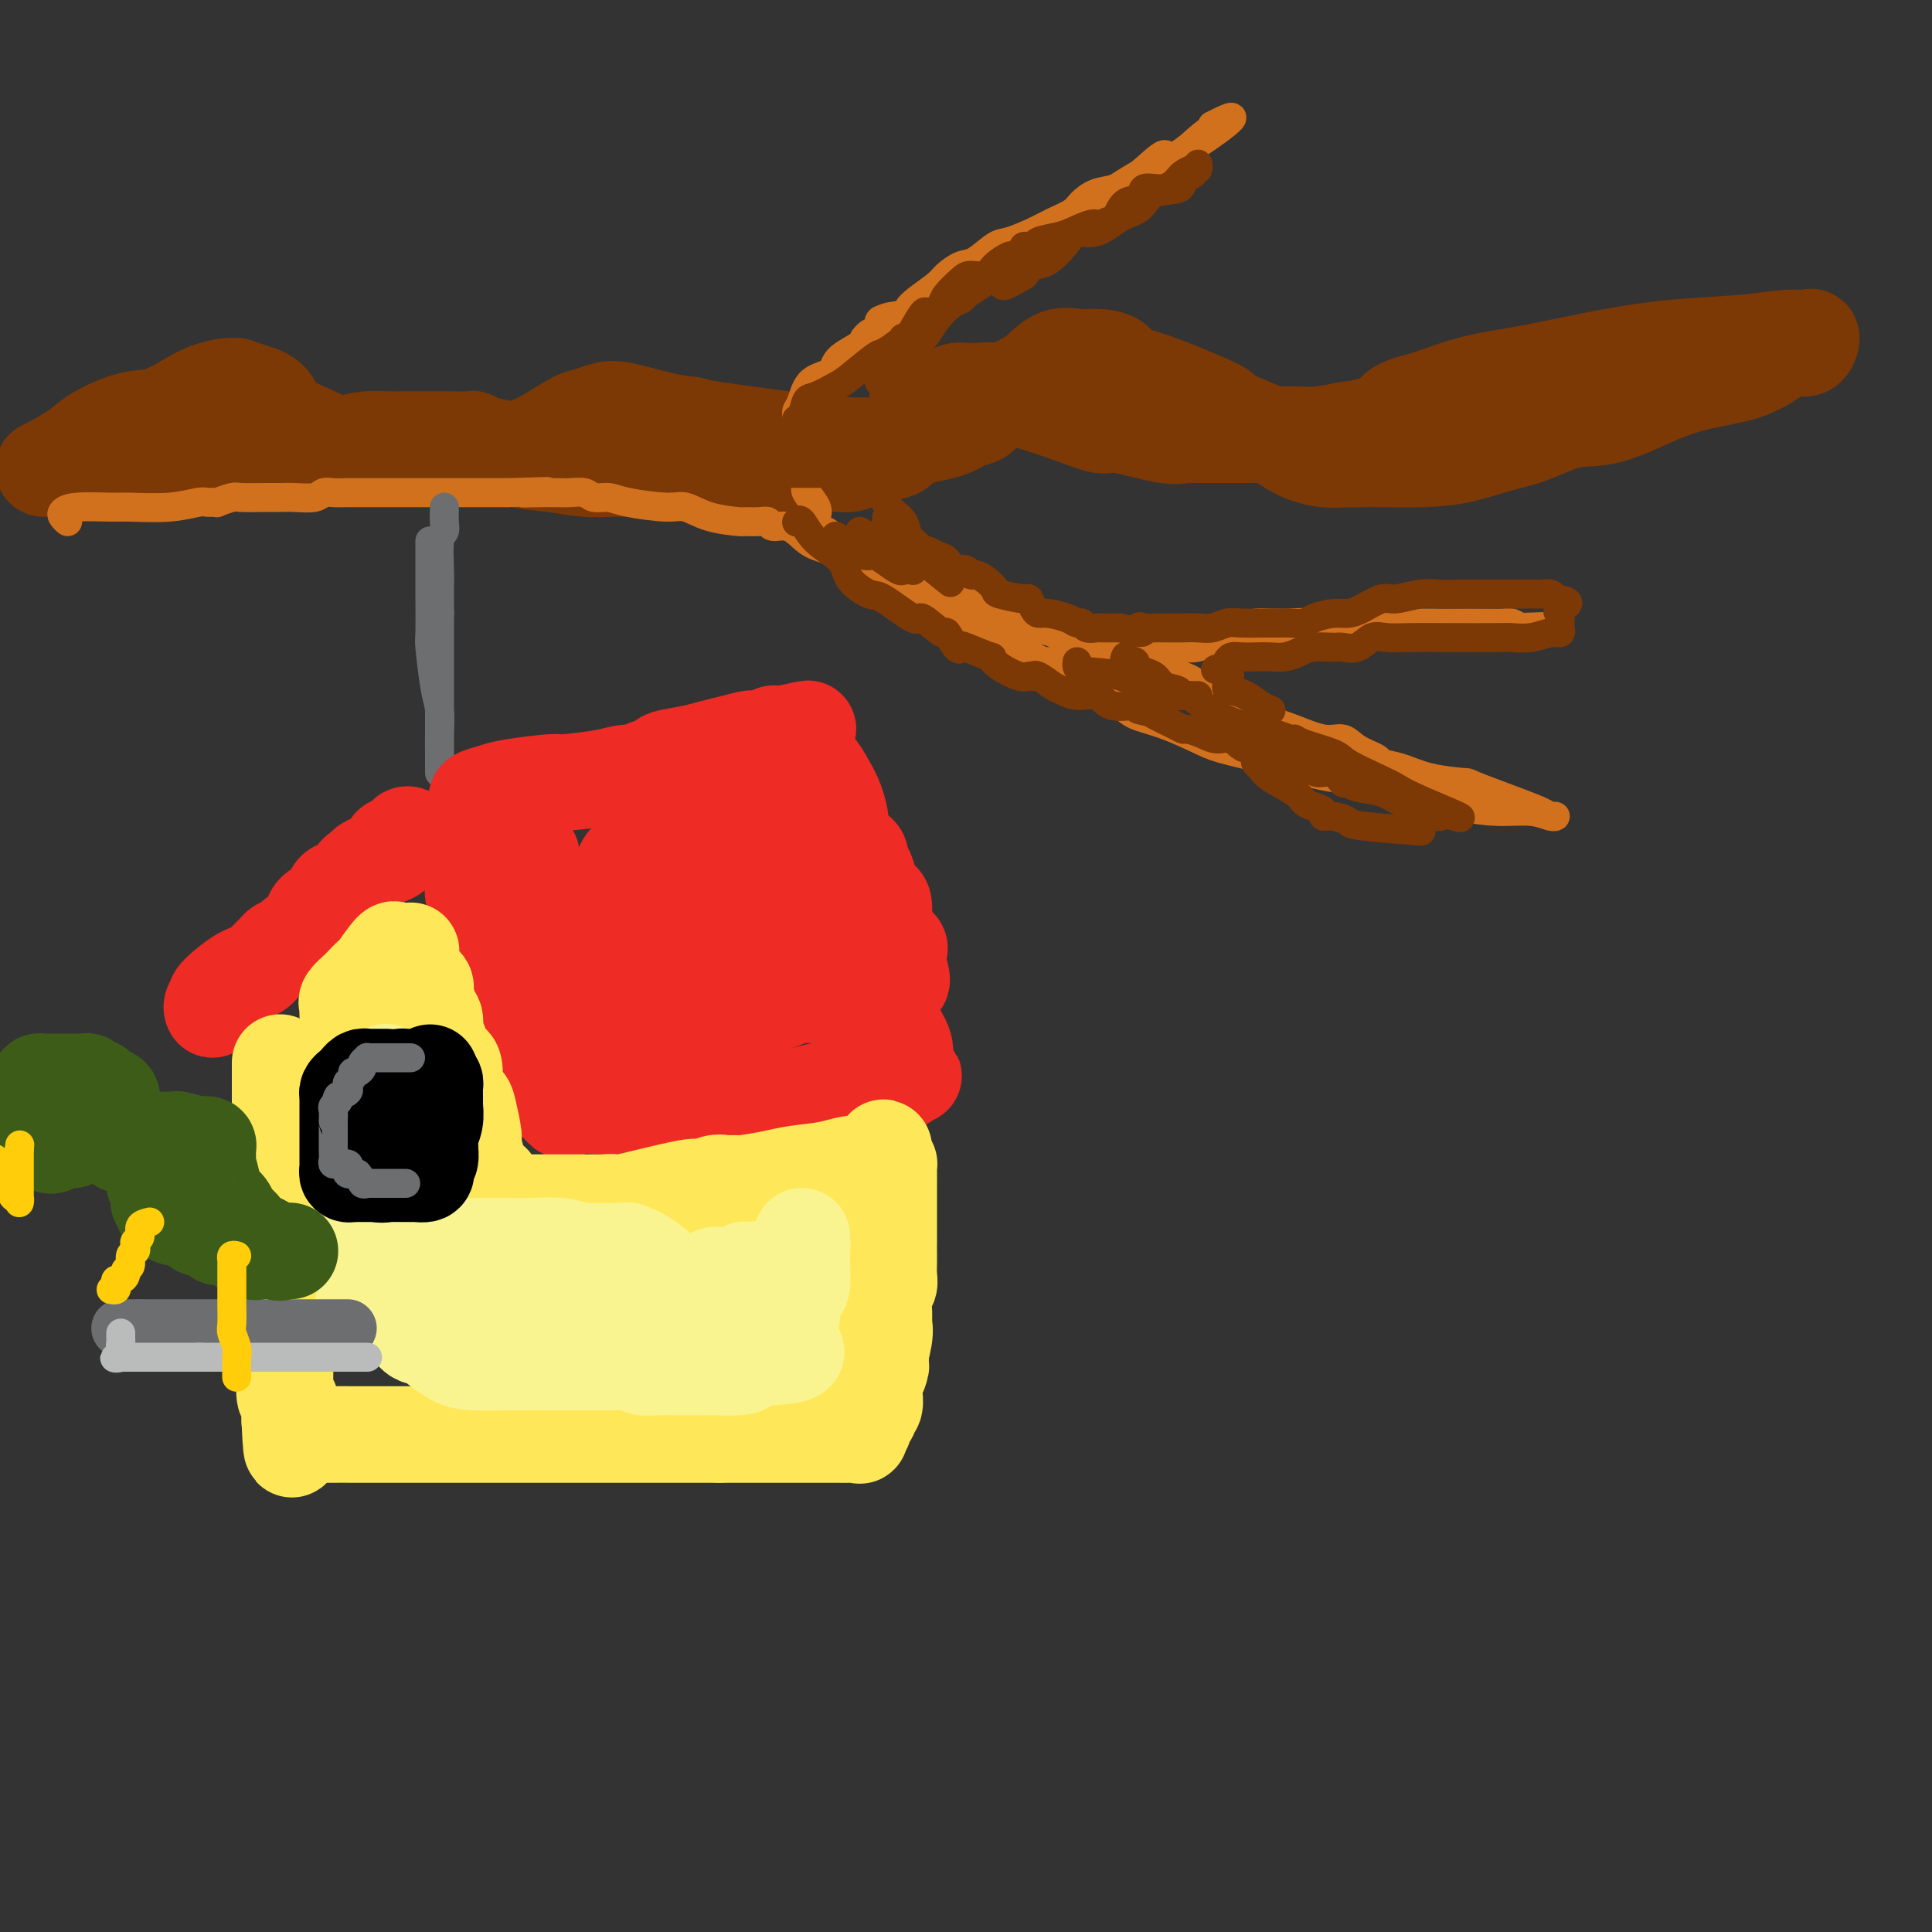 <svg viewBox='0 0 400 400' version='1.1' xmlns='http://www.w3.org/2000/svg' xmlns:xlink='http://www.w3.org/1999/xlink'><rect x="0" y="0" width="400" height="400" fill="#333333" stroke="none"/><g fill='none' stroke='rgb(124,56,5)' stroke-width='20' stroke-linecap='round' stroke-linejoin='round'><path d='M9,97c0.354,-0.150 0.707,-0.300 2,-1c1.293,-0.700 3.525,-1.948 5,-3c1.475,-1.052 2.193,-1.906 4,-3c1.807,-1.094 4.704,-2.426 7,-3c2.296,-0.574 3.993,-0.388 6,-1c2.007,-0.612 4.326,-2.021 6,-3c1.674,-0.979 2.705,-1.528 4,-2c1.295,-0.472 2.855,-0.868 4,-1c1.145,-0.132 1.876,0.001 2,0c0.124,-0.001 -0.359,-0.135 0,0c0.359,0.135 1.559,0.538 3,1c1.441,0.462 3.121,0.984 4,2c0.879,1.016 0.955,2.525 3,4c2.045,1.475 6.058,2.917 8,4c1.942,1.083 1.814,1.807 3,2c1.186,0.193 3.687,-0.146 6,0c2.313,0.146 4.438,0.777 7,1c2.562,0.223 5.561,0.039 8,0c2.439,-0.039 4.319,0.067 7,0c2.681,-0.067 6.163,-0.309 9,-1c2.837,-0.691 5.027,-1.833 7,-3c1.973,-1.167 3.727,-2.359 5,-3c1.273,-0.641 2.065,-0.733 3,-1c0.935,-0.267 2.014,-0.711 3,-1c0.986,-0.289 1.881,-0.424 4,0c2.119,0.424 5.463,1.407 8,2c2.537,0.593 4.269,0.797 6,1'/><path d='M143,88c2.627,0.508 0.196,0.278 5,1c4.804,0.722 16.845,2.397 24,3c7.155,0.603 9.426,0.134 11,0c1.574,-0.134 2.452,0.065 4,-1c1.548,-1.065 3.766,-3.396 5,-5c1.234,-1.604 1.482,-2.482 2,-3c0.518,-0.518 1.305,-0.675 2,-1c0.695,-0.325 1.299,-0.819 2,-1c0.701,-0.181 1.501,-0.050 2,0c0.499,0.050 0.699,0.018 1,0c0.301,-0.018 0.704,-0.024 1,0c0.296,0.024 0.485,0.077 1,0c0.515,-0.077 1.357,-0.286 3,0c1.643,0.286 4.088,1.065 7,2c2.912,0.935 6.290,2.026 9,3c2.710,0.974 4.753,1.830 6,2c1.247,0.170 1.698,-0.347 4,0c2.302,0.347 6.453,1.557 9,2c2.547,0.443 3.488,0.119 4,0c0.512,-0.119 0.593,-0.032 1,0c0.407,0.032 1.140,0.009 2,0c0.860,-0.009 1.847,-0.002 3,0c1.153,0.002 2.473,0.001 4,0c1.527,-0.001 3.260,-0.003 5,0c1.740,0.003 3.487,0.011 5,0c1.513,-0.011 2.792,-0.041 4,0c1.208,0.041 2.345,0.155 4,0c1.655,-0.155 3.827,-0.577 6,-1'/><path d='M279,89c7.916,-0.965 8.707,-2.876 10,-4c1.293,-1.124 3.088,-1.459 5,-2c1.912,-0.541 3.939,-1.286 6,-2c2.061,-0.714 4.155,-1.395 7,-2c2.845,-0.605 6.442,-1.133 11,-2c4.558,-0.867 10.079,-2.074 15,-3c4.921,-0.926 9.242,-1.571 14,-2c4.758,-0.429 9.953,-0.643 14,-1c4.047,-0.357 6.947,-0.857 9,-1c2.053,-0.143 3.261,0.072 4,0c0.739,-0.072 1.010,-0.430 1,0c-0.010,0.430 -0.299,1.648 -1,2c-0.701,0.352 -1.814,-0.161 -3,0c-1.186,0.161 -2.447,0.996 -4,2c-1.553,1.004 -3.399,2.175 -6,3c-2.601,0.825 -5.958,1.303 -9,2c-3.042,0.697 -5.771,1.615 -9,3c-3.229,1.385 -6.959,3.239 -10,4c-3.041,0.761 -5.393,0.428 -8,1c-2.607,0.572 -5.467,2.048 -8,3c-2.533,0.952 -4.737,1.379 -7,2c-2.263,0.621 -4.586,1.434 -7,2c-2.414,0.566 -4.919,0.883 -8,1c-3.081,0.117 -6.737,0.033 -9,0c-2.263,-0.033 -3.131,-0.017 -4,0'/><path d='M282,95c-3.708,0.132 -2.478,-0.037 -3,0c-0.522,0.037 -2.797,0.280 -5,0c-2.203,-0.280 -4.334,-1.084 -6,-2c-1.666,-0.916 -2.867,-1.944 -5,-3c-2.133,-1.056 -5.198,-2.141 -7,-3c-1.802,-0.859 -2.341,-1.490 -3,-2c-0.659,-0.510 -1.439,-0.897 -4,-2c-2.561,-1.103 -6.903,-2.922 -10,-4c-3.097,-1.078 -4.949,-1.413 -6,-2c-1.051,-0.587 -1.302,-1.424 -2,-2c-0.698,-0.576 -1.845,-0.889 -3,-1c-1.155,-0.111 -2.319,-0.020 -3,0c-0.681,0.020 -0.880,-0.031 -1,0c-0.120,0.031 -0.160,0.144 -1,0c-0.840,-0.144 -2.480,-0.545 -4,0c-1.520,0.545 -2.920,2.038 -4,3c-1.080,0.962 -1.840,1.395 -3,2c-1.160,0.605 -2.721,1.384 -4,2c-1.279,0.616 -2.277,1.071 -3,2c-0.723,0.929 -1.171,2.333 -2,3c-0.829,0.667 -2.039,0.599 -3,1c-0.961,0.401 -1.674,1.273 -4,2c-2.326,0.727 -6.266,1.309 -8,2c-1.734,0.691 -1.263,1.492 -2,2c-0.737,0.508 -2.683,0.725 -4,1c-1.317,0.275 -2.005,0.609 -3,1c-0.995,0.391 -2.297,0.840 -3,1c-0.703,0.160 -0.807,0.033 -2,0c-1.193,-0.033 -3.475,0.030 -5,0c-1.525,-0.030 -2.293,-0.151 -4,0c-1.707,0.151 -4.354,0.576 -7,1'/><path d='M158,97c-5.328,0.619 -4.647,0.166 -5,0c-0.353,-0.166 -1.740,-0.043 -4,0c-2.260,0.043 -5.392,0.008 -8,0c-2.608,-0.008 -4.691,0.010 -7,0c-2.309,-0.010 -4.843,-0.048 -7,0c-2.157,0.048 -3.936,0.182 -6,0c-2.064,-0.182 -4.413,-0.679 -7,-1c-2.587,-0.321 -5.412,-0.464 -7,-1c-1.588,-0.536 -1.940,-1.464 -3,-2c-1.060,-0.536 -2.827,-0.679 -4,-1c-1.173,-0.321 -1.752,-0.818 -2,-1c-0.248,-0.182 -0.166,-0.049 -1,0c-0.834,0.049 -2.585,0.012 -4,0c-1.415,-0.012 -2.495,-0.001 -4,0c-1.505,0.001 -3.437,-0.010 -5,0c-1.563,0.010 -2.758,0.041 -4,0c-1.242,-0.041 -2.533,-0.155 -4,0c-1.467,0.155 -3.111,0.577 -4,1c-0.889,0.423 -1.023,0.845 -2,1c-0.977,0.155 -2.795,0.041 -4,0c-1.205,-0.041 -1.795,-0.010 -3,0c-1.205,0.010 -3.024,-0.001 -4,0c-0.976,0.001 -1.110,0.014 -2,0c-0.890,-0.014 -2.535,-0.056 -4,0c-1.465,0.056 -2.748,0.211 -4,0c-1.252,-0.211 -2.473,-0.789 -4,-1c-1.527,-0.211 -3.359,-0.057 -4,0c-0.641,0.057 -0.089,0.015 -1,0c-0.911,-0.015 -3.284,-0.004 -4,0c-0.716,0.004 0.224,0.001 0,0c-0.224,-0.001 -1.612,-0.001 -3,0'/><path d='M33,92c-10.207,0.203 -3.726,0.209 -1,0c2.726,-0.209 1.695,-0.633 0,0c-1.695,0.633 -4.056,2.324 -5,3c-0.944,0.676 -0.472,0.338 0,0'/></g>
<g fill='none' stroke='rgb(210,113,29)' stroke-width='6' stroke-linecap='round' stroke-linejoin='round'><path d='M14,108c-0.384,-0.340 -0.767,-0.680 -1,-1c-0.233,-0.320 -0.315,-0.621 0,-1c0.315,-0.379 1.026,-0.837 3,-1c1.974,-0.163 5.210,-0.029 7,0c1.790,0.029 2.134,-0.045 4,0c1.866,0.045 5.254,0.209 8,0c2.746,-0.209 4.851,-0.792 6,-1c1.149,-0.208 1.340,-0.042 2,0c0.660,0.042 1.787,-0.041 2,0c0.213,0.041 -0.487,0.207 0,0c0.487,-0.207 2.163,-0.788 3,-1c0.837,-0.212 0.837,-0.056 2,0c1.163,0.056 3.491,0.011 5,0c1.509,-0.011 2.199,0.011 3,0c0.801,-0.011 1.712,-0.056 3,0c1.288,0.056 2.955,0.211 4,0c1.045,-0.211 1.470,-0.789 2,-1c0.530,-0.211 1.164,-0.057 2,0c0.836,0.057 1.872,0.015 3,0c1.128,-0.015 2.348,-0.004 4,0c1.652,0.004 3.735,0.001 5,0c1.265,-0.001 1.711,-0.000 3,0c1.289,0.000 3.420,0.000 5,0c1.580,-0.000 2.609,-0.000 4,0c1.391,0.000 3.144,0.000 5,0c1.856,-0.000 3.816,-0.000 5,0c1.184,0.000 1.592,0.000 2,0'/><path d='M105,102c14.521,-0.464 6.324,-0.124 4,0c-2.324,0.124 1.224,0.034 3,0c1.776,-0.034 1.778,-0.010 2,0c0.222,0.010 0.663,0.007 1,0c0.337,-0.007 0.569,-0.017 1,0c0.431,0.017 1.062,0.060 2,0c0.938,-0.060 2.184,-0.222 3,0c0.816,0.222 1.204,0.828 2,1c0.796,0.172 2.002,-0.091 3,0c0.998,0.091 1.789,0.536 4,1c2.211,0.464 5.844,0.947 8,1c2.156,0.053 2.836,-0.325 4,0c1.164,0.325 2.813,1.354 5,2c2.187,0.646 4.913,0.909 6,1c1.087,0.091 0.535,0.009 1,0c0.465,-0.009 1.948,0.056 3,0c1.052,-0.056 1.672,-0.233 2,0c0.328,0.233 0.363,0.876 1,1c0.637,0.124 1.877,-0.271 3,0c1.123,0.271 2.130,1.209 3,2c0.870,0.791 1.601,1.434 3,2c1.399,0.566 3.464,1.056 5,2c1.536,0.944 2.542,2.341 4,3c1.458,0.659 3.368,0.580 5,1c1.632,0.420 2.988,1.339 4,2c1.012,0.661 1.681,1.063 3,2c1.319,0.937 3.287,2.409 4,3c0.713,0.591 0.170,0.303 2,1c1.830,0.697 6.031,2.380 8,3c1.969,0.620 1.705,0.177 3,1c1.295,0.823 4.147,2.911 7,5'/><path d='M214,136c8.424,4.247 3.983,1.364 3,1c-0.983,-0.364 1.491,1.789 4,3c2.509,1.211 5.053,1.478 6,2c0.947,0.522 0.298,1.298 1,2c0.702,0.702 2.757,1.329 4,2c1.243,0.671 1.675,1.387 3,2c1.325,0.613 3.545,1.122 6,2c2.455,0.878 5.146,2.123 7,3c1.854,0.877 2.870,1.385 5,2c2.130,0.615 5.376,1.337 8,2c2.624,0.663 4.628,1.266 7,2c2.372,0.734 5.111,1.598 8,2c2.889,0.402 5.928,0.341 9,1c3.072,0.659 6.178,2.037 9,3c2.822,0.963 5.359,1.512 8,2c2.641,0.488 5.384,0.916 8,1c2.616,0.084 5.103,-0.176 7,0c1.897,0.176 3.203,0.788 4,1c0.797,0.212 1.084,0.024 1,0c-0.084,-0.024 -0.538,0.117 -1,0c-0.462,-0.117 -0.932,-0.493 -2,-1c-1.068,-0.507 -2.734,-1.145 -5,-2c-2.266,-0.855 -5.133,-1.928 -8,-3'/><path d='M306,163c-2.655,-1.123 -1.794,-0.930 -3,-1c-1.206,-0.070 -4.480,-0.402 -7,-1c-2.520,-0.598 -4.288,-1.460 -6,-2c-1.712,-0.540 -3.369,-0.756 -4,-1c-0.631,-0.244 -0.237,-0.517 -1,-1c-0.763,-0.483 -2.685,-1.178 -4,-2c-1.315,-0.822 -2.025,-1.772 -3,-2c-0.975,-0.228 -2.216,0.265 -4,0c-1.784,-0.265 -4.113,-1.288 -6,-2c-1.887,-0.712 -3.334,-1.111 -5,-2c-1.666,-0.889 -3.552,-2.266 -5,-3c-1.448,-0.734 -2.460,-0.825 -3,-1c-0.540,-0.175 -0.609,-0.434 -2,-1c-1.391,-0.566 -4.104,-1.438 -5,-2c-0.896,-0.562 0.025,-0.813 -3,-2c-3.025,-1.187 -9.996,-3.311 -13,-4c-3.004,-0.689 -2.041,0.057 -3,0c-0.959,-0.057 -3.842,-0.918 -6,-2c-2.158,-1.082 -3.592,-2.386 -5,-3c-1.408,-0.614 -2.789,-0.540 -4,-1c-1.211,-0.460 -2.252,-1.455 -3,-2c-0.748,-0.545 -1.203,-0.640 -2,-1c-0.797,-0.360 -1.937,-0.984 -3,-1c-1.063,-0.016 -2.048,0.577 -3,0c-0.952,-0.577 -1.871,-2.325 -3,-3c-1.129,-0.675 -2.468,-0.278 -4,0c-1.532,0.278 -3.256,0.435 -4,0c-0.744,-0.435 -0.508,-1.463 -1,-2c-0.492,-0.537 -1.712,-0.582 -3,-1c-1.288,-0.418 -2.644,-1.209 -4,-2'/><path d='M184,118c-19.146,-6.789 -6.013,-1.263 -2,0c4.013,1.263 -1.096,-1.738 -4,-3c-2.904,-1.262 -3.605,-0.786 -4,-1c-0.395,-0.214 -0.484,-1.118 -1,-2c-0.516,-0.882 -1.459,-1.741 -2,-2c-0.541,-0.259 -0.679,0.084 -1,0c-0.321,-0.084 -0.826,-0.593 -1,-1c-0.174,-0.407 -0.019,-0.712 0,-1c0.019,-0.288 -0.100,-0.561 0,-1c0.100,-0.439 0.419,-1.046 0,-2c-0.419,-0.954 -1.574,-2.257 -2,-3c-0.426,-0.743 -0.122,-0.927 0,-1c0.122,-0.073 0.061,-0.037 0,0'/><path d='M165,87c0.022,-0.341 0.045,-0.681 0,-1c-0.045,-0.319 -0.157,-0.616 0,-1c0.157,-0.384 0.585,-0.857 1,-2c0.415,-1.143 0.818,-2.958 2,-4c1.182,-1.042 3.142,-1.310 4,-2c0.858,-0.690 0.614,-1.801 2,-3c1.386,-1.199 4.400,-2.485 6,-4c1.600,-1.515 1.784,-3.258 3,-4c1.216,-0.742 3.464,-0.483 5,-1c1.536,-0.517 2.360,-1.809 4,-3c1.640,-1.191 4.096,-2.281 6,-3c1.904,-0.719 3.258,-1.068 5,-2c1.742,-0.932 3.873,-2.448 6,-4c2.127,-1.552 4.249,-3.142 7,-5c2.751,-1.858 6.133,-3.985 8,-5c1.867,-1.015 2.221,-0.917 4,-2c1.779,-1.083 4.982,-3.348 8,-5c3.018,-1.652 5.850,-2.690 8,-4c2.150,-1.310 3.617,-2.891 5,-4c1.383,-1.109 2.681,-1.745 3,-2c0.319,-0.255 -0.340,-0.127 -1,0'/><path d='M251,26c9.627,-5.064 -0.305,2.277 -5,5c-4.695,2.723 -4.154,0.826 -5,1c-0.846,0.174 -3.078,2.417 -5,4c-1.922,1.583 -3.532,2.507 -5,3c-1.468,0.493 -2.792,0.554 -4,1c-1.208,0.446 -2.298,1.275 -3,2c-0.702,0.725 -1.015,1.344 -2,2c-0.985,0.656 -2.641,1.349 -4,2c-1.359,0.651 -2.422,1.259 -4,2c-1.578,0.741 -3.673,1.616 -5,2c-1.327,0.384 -1.887,0.276 -3,1c-1.113,0.724 -2.781,2.281 -4,3c-1.219,0.719 -1.991,0.602 -3,1c-1.009,0.398 -2.256,1.311 -3,2c-0.744,0.689 -0.984,1.155 -2,2c-1.016,0.845 -2.808,2.071 -4,3c-1.192,0.929 -1.783,1.563 -2,2c-0.217,0.437 -0.061,0.678 -1,1c-0.939,0.322 -2.972,0.726 -4,1c-1.028,0.274 -1.050,0.417 -1,1c0.050,0.583 0.171,1.607 0,2c-0.171,0.393 -0.633,0.157 -1,0c-0.367,-0.157 -0.637,-0.235 -1,0c-0.363,0.235 -0.818,0.781 -1,1c-0.182,0.219 -0.091,0.109 0,0'/><path d='M230,134c0.273,0.016 0.547,0.032 1,0c0.453,-0.032 1.086,-0.113 2,0c0.914,0.113 2.108,0.420 4,0c1.892,-0.420 4.482,-1.565 7,-2c2.518,-0.435 4.965,-0.159 8,0c3.035,0.159 6.660,0.200 10,0c3.340,-0.200 6.397,-0.642 9,-1c2.603,-0.358 4.753,-0.632 7,-1c2.247,-0.368 4.590,-0.831 6,-1c1.410,-0.169 1.885,-0.045 3,0c1.115,0.045 2.869,0.012 5,0c2.131,-0.012 4.640,-0.004 6,0c1.360,0.004 1.572,0.005 3,0c1.428,-0.005 4.072,-0.015 6,0c1.928,0.015 3.141,0.057 4,0c0.859,-0.057 1.364,-0.211 2,0c0.636,0.211 1.402,0.788 2,1c0.598,0.212 1.028,0.061 1,0c-0.028,-0.061 -0.514,-0.030 -1,0'/><path d='M315,130c12.665,-0.618 1.828,-0.165 -3,0c-4.828,0.165 -3.645,0.040 -4,0c-0.355,-0.040 -2.247,0.003 -6,0c-3.753,-0.003 -9.367,-0.053 -13,0c-3.633,0.053 -5.286,0.211 -8,0c-2.714,-0.211 -6.488,-0.789 -9,-1c-2.512,-0.211 -3.762,-0.054 -5,0c-1.238,0.054 -2.463,0.006 -3,0c-0.537,-0.006 -0.387,0.030 -1,0c-0.613,-0.030 -1.990,-0.127 -3,0c-1.010,0.127 -1.652,0.479 -3,1c-1.348,0.521 -3.402,1.210 -5,2c-1.598,0.790 -2.740,1.679 -4,2c-1.260,0.321 -2.638,0.072 -4,0c-1.362,-0.072 -2.707,0.033 -4,0c-1.293,-0.033 -2.535,-0.202 -4,0c-1.465,0.202 -3.153,0.776 -4,1c-0.847,0.224 -0.854,0.099 -1,0c-0.146,-0.099 -0.431,-0.171 -1,0c-0.569,0.171 -1.422,0.584 -2,1c-0.578,0.416 -0.879,0.833 -1,1c-0.121,0.167 -0.060,0.083 0,0'/></g>
<g fill='none' stroke='rgb(124,56,5)' stroke-width='6' stroke-linecap='round' stroke-linejoin='round'><path d='M165,108c-0.061,0.096 -0.121,0.192 0,0c0.121,-0.192 0.424,-0.671 1,0c0.576,0.671 1.424,2.491 3,4c1.576,1.509 3.880,2.708 5,4c1.120,1.292 1.056,2.679 2,4c0.944,1.321 2.894,2.576 4,3c1.106,0.424 1.366,0.016 3,1c1.634,0.984 4.640,3.361 6,4c1.360,0.639 1.072,-0.459 2,0c0.928,0.459 3.070,2.475 4,3c0.930,0.525 0.646,-0.440 1,0c0.354,0.440 1.344,2.284 2,3c0.656,0.716 0.979,0.302 1,0c0.021,-0.302 -0.258,-0.494 1,0c1.258,0.494 4.053,1.673 5,2c0.947,0.327 0.047,-0.200 0,0c-0.047,0.200 0.758,1.126 2,2c1.242,0.874 2.923,1.697 4,2c1.077,0.303 1.552,0.088 2,0c0.448,-0.088 0.868,-0.049 1,0c0.132,0.049 -0.023,0.109 0,0c0.023,-0.109 0.226,-0.385 1,0c0.774,0.385 2.120,1.431 3,2c0.880,0.569 1.294,0.661 2,1c0.706,0.339 1.705,0.926 3,1c1.295,0.074 2.887,-0.365 4,0c1.113,0.365 1.747,1.533 3,2c1.253,0.467 3.127,0.234 5,0'/><path d='M235,146c5.907,2.092 2.175,1.321 1,1c-1.175,-0.321 0.208,-0.192 1,0c0.792,0.192 0.992,0.446 2,1c1.008,0.554 2.825,1.407 4,2c1.175,0.593 1.707,0.927 2,1c0.293,0.073 0.345,-0.116 1,0c0.655,0.116 1.913,0.537 3,1c1.087,0.463 2.005,0.968 3,1c0.995,0.032 2.069,-0.409 3,0c0.931,0.409 1.720,1.667 3,2c1.280,0.333 3.052,-0.260 4,0c0.948,0.260 1.073,1.374 2,2c0.927,0.626 2.658,0.764 4,1c1.342,0.236 2.296,0.570 3,1c0.704,0.430 1.159,0.956 2,1c0.841,0.044 2.069,-0.393 3,0c0.931,0.393 1.564,1.615 2,2c0.436,0.385 0.674,-0.066 1,0c0.326,0.066 0.741,0.649 2,1c1.259,0.351 3.363,0.471 5,1c1.637,0.529 2.805,1.466 4,2c1.195,0.534 2.415,0.665 3,1c0.585,0.335 0.535,0.875 1,1c0.465,0.125 1.445,-0.165 2,0c0.555,0.165 0.685,0.787 1,1c0.315,0.213 0.816,0.019 1,0c0.184,-0.019 0.053,0.137 0,0c-0.053,-0.137 -0.026,-0.569 0,-1'/><path d='M298,168c9.390,3.111 1.365,-0.111 -3,-2c-4.365,-1.889 -5.071,-2.446 -6,-3c-0.929,-0.554 -2.081,-1.105 -4,-2c-1.919,-0.895 -4.606,-2.134 -6,-3c-1.394,-0.866 -1.493,-1.360 -3,-2c-1.507,-0.640 -4.420,-1.425 -6,-2c-1.580,-0.575 -1.828,-0.941 -2,-1c-0.172,-0.059 -0.270,0.188 -1,0c-0.730,-0.188 -2.094,-0.810 -3,-1c-0.906,-0.190 -1.356,0.051 -2,0c-0.644,-0.051 -1.484,-0.394 -3,-1c-1.516,-0.606 -3.708,-1.477 -5,-2c-1.292,-0.523 -1.685,-0.700 -2,-1c-0.315,-0.300 -0.551,-0.725 -1,-1c-0.449,-0.275 -1.111,-0.401 -2,-1c-0.889,-0.599 -2.005,-1.669 -3,-2c-0.995,-0.331 -1.870,0.079 -2,0c-0.130,-0.079 0.487,-0.646 0,-1c-0.487,-0.354 -2.076,-0.495 -3,-1c-0.924,-0.505 -1.183,-1.374 -2,-2c-0.817,-0.626 -2.191,-1.009 -3,-1c-0.809,0.009 -1.054,0.408 -1,0c0.054,-0.408 0.406,-1.625 0,-2c-0.406,-0.375 -1.571,0.091 -2,0c-0.429,-0.091 -0.123,-0.740 0,-1c0.123,-0.260 0.061,-0.130 0,0'/><path d='M183,85c-0.000,-0.746 -0.000,-1.491 0,-2c0.000,-0.509 0.000,-0.781 0,-1c-0.000,-0.219 -0.000,-0.386 0,-1c0.000,-0.614 0.000,-1.674 0,-2c-0.000,-0.326 -0.000,0.081 0,0c0.000,-0.081 0.001,-0.650 0,-1c-0.001,-0.350 -0.003,-0.480 0,-1c0.003,-0.520 0.012,-1.430 0,-2c-0.012,-0.570 -0.045,-0.799 0,-1c0.045,-0.201 0.168,-0.375 1,-1c0.832,-0.625 2.373,-1.701 3,-2c0.627,-0.299 0.339,0.180 1,-1c0.661,-1.180 2.269,-4.020 3,-5c0.731,-0.980 0.584,-0.101 1,0c0.416,0.101 1.395,-0.576 2,-1c0.605,-0.424 0.838,-0.596 1,-1c0.162,-0.404 0.255,-1.042 1,-2c0.745,-0.958 2.144,-2.236 3,-3c0.856,-0.764 1.169,-1.013 2,-1c0.831,0.013 2.178,0.288 3,0c0.822,-0.288 1.118,-1.139 2,-2c0.882,-0.861 2.349,-1.733 3,-2c0.651,-0.267 0.486,0.069 1,0c0.514,-0.069 1.705,-0.543 2,-1c0.295,-0.457 -0.308,-0.896 0,-1c0.308,-0.104 1.526,0.127 2,0c0.474,-0.127 0.205,-0.611 1,-1c0.795,-0.389 2.656,-0.683 4,-1c1.344,-0.317 2.172,-0.659 3,-1'/><path d='M222,48c5.834,-2.799 4.919,-1.298 5,-1c0.081,0.298 1.157,-0.608 2,-1c0.843,-0.392 1.454,-0.271 2,-1c0.546,-0.729 1.029,-2.307 2,-3c0.971,-0.693 2.430,-0.500 3,-1c0.570,-0.500 0.250,-1.693 1,-2c0.750,-0.307 2.569,0.273 4,0c1.431,-0.273 2.475,-1.399 3,-2c0.525,-0.601 0.531,-0.676 1,-1c0.469,-0.324 1.400,-0.898 2,-1c0.600,-0.102 0.869,0.267 1,0c0.131,-0.267 0.124,-1.170 0,-1c-0.124,0.170 -0.363,1.415 -1,2c-0.637,0.585 -1.670,0.511 -2,1c-0.330,0.489 0.044,1.540 -1,2c-1.044,0.460 -3.505,0.329 -5,1c-1.495,0.671 -2.023,2.145 -3,3c-0.977,0.855 -2.404,1.091 -4,2c-1.596,0.909 -3.362,2.491 -5,3c-1.638,0.509 -3.149,-0.054 -4,0c-0.851,0.054 -1.043,0.726 -2,2c-0.957,1.274 -2.681,3.151 -4,4c-1.319,0.849 -2.234,0.671 -3,1c-0.766,0.329 -1.383,1.164 -2,2'/><path d='M212,57c-6.159,3.639 -4.055,1.735 -4,1c0.055,-0.735 -1.938,-0.301 -3,0c-1.062,0.301 -1.194,0.467 -2,1c-0.806,0.533 -2.286,1.431 -3,2c-0.714,0.569 -0.663,0.807 -1,1c-0.337,0.193 -1.063,0.341 -2,1c-0.937,0.659 -2.087,1.829 -3,3c-0.913,1.171 -1.590,2.342 -2,3c-0.410,0.658 -0.552,0.803 -1,1c-0.448,0.197 -1.202,0.446 -2,1c-0.798,0.554 -1.640,1.414 -2,2c-0.360,0.586 -0.239,0.900 0,1c0.239,0.100 0.596,-0.013 0,0c-0.596,0.013 -2.146,0.151 -3,1c-0.854,0.849 -1.013,2.410 -1,3c0.013,0.590 0.199,0.210 0,0c-0.199,-0.210 -0.784,-0.249 -1,0c-0.216,0.249 -0.062,0.785 0,1c0.062,0.215 0.031,0.107 0,0'/><path d='M184,105c-0.037,0.312 -0.073,0.623 0,1c0.073,0.377 0.256,0.818 0,1c-0.256,0.182 -0.953,0.105 0,1c0.953,0.895 3.554,2.764 5,4c1.446,1.236 1.736,1.841 2,2c0.264,0.159 0.504,-0.129 1,0c0.496,0.129 1.250,0.675 2,1c0.750,0.325 1.496,0.431 2,1c0.504,0.569 0.764,1.602 1,2c0.236,0.398 0.447,0.161 1,0c0.553,-0.161 1.448,-0.247 2,0c0.552,0.247 0.760,0.825 1,1c0.240,0.175 0.513,-0.054 1,0c0.487,0.054 1.187,0.391 2,1c0.813,0.609 1.737,1.490 2,2c0.263,0.510 -0.137,0.648 1,1c1.137,0.352 3.811,0.917 5,1c1.189,0.083 0.892,-0.315 1,0c0.108,0.315 0.620,1.342 1,2c0.380,0.658 0.627,0.946 1,1c0.373,0.054 0.872,-0.125 2,0c1.128,0.125 2.884,0.555 4,1c1.116,0.445 1.592,0.904 2,1c0.408,0.096 0.747,-0.170 1,0c0.253,0.170 0.422,0.778 1,1c0.578,0.222 1.567,0.060 2,0c0.433,-0.060 0.309,-0.016 1,0c0.691,0.016 2.197,0.005 3,0c0.803,-0.005 0.901,-0.002 1,0'/><path d='M232,130c6.286,1.856 4.499,0.497 4,0c-0.499,-0.497 0.288,-0.133 1,0c0.712,0.133 1.348,0.035 2,0c0.652,-0.035 1.318,-0.008 2,0c0.682,0.008 1.379,-0.002 2,0c0.621,0.002 1.164,0.014 2,0c0.836,-0.014 1.963,-0.056 3,0c1.037,0.056 1.983,0.211 3,0c1.017,-0.211 2.106,-0.789 3,-1c0.894,-0.211 1.595,-0.056 3,0c1.405,0.056 3.515,0.012 5,0c1.485,-0.012 2.344,0.007 3,0c0.656,-0.007 1.109,-0.040 2,0c0.891,0.040 2.218,0.153 3,0c0.782,-0.153 1.018,-0.571 2,-1c0.982,-0.429 2.711,-0.871 4,-1c1.289,-0.129 2.137,0.053 3,0c0.863,-0.053 1.742,-0.340 3,-1c1.258,-0.660 2.896,-1.694 4,-2c1.104,-0.306 1.676,0.114 3,0c1.324,-0.114 3.401,-0.763 5,-1c1.599,-0.237 2.722,-0.064 4,0c1.278,0.064 2.712,0.017 4,0c1.288,-0.017 2.429,-0.005 4,0c1.571,0.005 3.572,0.001 5,0c1.428,-0.001 2.284,-0.001 3,0c0.716,0.001 1.291,0.003 2,0c0.709,-0.003 1.551,-0.011 2,0c0.449,0.011 0.506,0.041 1,0c0.494,-0.041 1.427,-0.155 2,0c0.573,0.155 0.787,0.577 1,1'/><path d='M322,124c4.558,0.544 1.953,1.403 1,2c-0.953,0.597 -0.256,0.933 0,1c0.256,0.067 0.070,-0.136 0,0c-0.070,0.136 -0.023,0.610 0,1c0.023,0.390 0.023,0.697 0,1c-0.023,0.303 -0.069,0.603 0,1c0.069,0.397 0.254,0.891 0,1c-0.254,0.109 -0.946,-0.167 -2,0c-1.054,0.167 -2.469,0.777 -4,1c-1.531,0.223 -3.179,0.060 -4,0c-0.821,-0.060 -0.814,-0.018 -3,0c-2.186,0.018 -6.566,0.012 -10,0c-3.434,-0.012 -5.921,-0.032 -8,0c-2.079,0.032 -3.748,0.114 -5,0c-1.252,-0.114 -2.085,-0.424 -3,0c-0.915,0.424 -1.911,1.580 -3,2c-1.089,0.420 -2.273,0.102 -3,0c-0.727,-0.102 -0.999,0.011 -2,0c-1.001,-0.011 -2.732,-0.147 -4,0c-1.268,0.147 -2.072,0.575 -3,1c-0.928,0.425 -1.978,0.845 -3,1c-1.022,0.155 -2.015,0.044 -3,0c-0.985,-0.044 -1.963,-0.023 -3,0c-1.037,0.023 -2.134,0.047 -3,0c-0.866,-0.047 -1.502,-0.167 -2,0c-0.498,0.167 -0.856,0.619 -1,1c-0.144,0.381 -0.072,0.690 0,1'/><path d='M254,138c-4.635,0.987 -1.222,0.453 0,1c1.222,0.547 0.254,2.175 0,3c-0.254,0.825 0.205,0.848 1,1c0.795,0.152 1.924,0.432 3,1c1.076,0.568 2.097,1.422 3,2c0.903,0.578 1.686,0.879 2,1c0.314,0.121 0.157,0.060 0,0'/><path d='M189,70c0.082,0.001 0.165,0.002 0,0c-0.165,-0.002 -0.576,-0.007 -1,0c-0.424,0.007 -0.859,0.026 -1,0c-0.141,-0.026 0.012,-0.099 0,0c-0.012,0.099 -0.189,0.368 -1,1c-0.811,0.632 -2.255,1.627 -3,2c-0.745,0.373 -0.791,0.125 -2,1c-1.209,0.875 -3.581,2.871 -5,4c-1.419,1.129 -1.887,1.389 -3,2c-1.113,0.611 -2.873,1.574 -4,2c-1.127,0.426 -1.623,0.317 -2,1c-0.377,0.683 -0.637,2.158 -1,3c-0.363,0.842 -0.829,1.052 -1,1c-0.171,-0.052 -0.046,-0.364 0,0c0.046,0.364 0.012,1.406 0,2c-0.012,0.594 -0.003,0.741 0,1c0.003,0.259 0.001,0.630 0,1c-0.001,0.370 -0.000,0.738 0,1c0.000,0.262 0.000,0.417 0,1c-0.000,0.583 -0.000,1.595 0,2c0.000,0.405 0.000,0.202 0,0'/><path d='M173,111c0.468,0.342 0.937,0.684 1,1c0.063,0.316 -0.278,0.606 0,1c0.278,0.394 1.175,0.892 2,1c0.825,0.108 1.576,-0.174 2,0c0.424,0.174 0.519,0.803 1,1c0.481,0.197 1.347,-0.038 2,0c0.653,0.038 1.093,0.350 2,1c0.907,0.650 2.281,1.640 3,2c0.719,0.360 0.782,0.092 1,0c0.218,-0.092 0.591,-0.008 1,0c0.409,0.008 0.855,-0.060 1,0c0.145,0.060 -0.009,0.247 0,0c0.009,-0.247 0.181,-0.928 0,-2c-0.181,-1.072 -0.716,-2.534 -1,-4c-0.284,-1.466 -0.317,-2.936 -1,-4c-0.683,-1.064 -2.014,-1.722 -3,-3c-0.986,-1.278 -1.625,-3.178 -2,-4c-0.375,-0.822 -0.486,-0.568 -1,-1c-0.514,-0.432 -1.433,-1.552 -2,-2c-0.567,-0.448 -0.784,-0.224 -1,0'/><path d='M178,98c-1.400,-1.556 -0.400,-0.444 0,0c0.400,0.444 0.200,0.222 0,0'/><path d='M174,98c0.063,0.000 0.127,0.000 0,0c-0.127,0.000 -0.443,0.000 -1,0c-0.557,0.000 -1.355,0.000 -2,0c-0.645,0.000 -1.136,0.000 -2,0c-0.864,0.000 -2.100,0.000 -4,0c-1.900,0.000 -4.464,0.000 -7,0c-2.536,0.000 -5.043,0.000 -7,0c-1.957,0.000 -3.362,0.000 -5,0c-1.638,0.000 -3.508,0.000 -5,0c-1.492,0.000 -2.606,0.000 -3,0c-0.394,0.000 -0.067,0.000 0,0c0.067,-0.000 -0.126,0.000 -1,0c-0.874,0.000 -2.428,0.000 -3,0c-0.572,0.000 -0.164,-0.000 0,0c0.164,0.000 0.082,0.000 0,0'/><path d='M178,110c0.760,0.455 1.520,0.911 2,1c0.480,0.089 0.679,-0.187 1,0c0.321,0.187 0.763,0.838 1,1c0.237,0.162 0.268,-0.167 1,0c0.732,0.167 2.166,0.828 3,1c0.834,0.172 1.069,-0.146 1,0c-0.069,0.146 -0.441,0.754 0,1c0.441,0.246 1.696,0.128 2,0c0.304,-0.128 -0.341,-0.265 1,1c1.341,1.265 4.669,3.933 6,5c1.331,1.067 0.666,0.534 0,0'/><path d='M223,137c-0.054,0.318 -0.108,0.635 0,1c0.108,0.365 0.379,0.777 2,1c1.621,0.223 4.592,0.256 7,1c2.408,0.744 4.253,2.199 6,3c1.747,0.801 3.396,0.947 5,1c1.604,0.053 3.163,0.014 4,0c0.837,-0.014 0.954,-0.004 1,0c0.046,0.004 0.023,0.002 0,0'/><path d='M260,156c0.024,0.329 0.048,0.658 0,1c-0.048,0.342 -0.168,0.697 0,1c0.168,0.303 0.625,0.553 1,1c0.375,0.447 0.669,1.089 2,2c1.331,0.911 3.700,2.090 5,3c1.300,0.910 1.530,1.549 2,2c0.470,0.451 1.181,0.712 2,1c0.819,0.288 1.747,0.602 2,1c0.253,0.398 -0.169,0.881 0,1c0.169,0.119 0.927,-0.126 2,0c1.073,0.126 2.459,0.622 3,1c0.541,0.378 0.238,0.637 3,1c2.762,0.363 8.590,0.828 11,1c2.410,0.172 1.403,0.049 1,0c-0.403,-0.049 -0.201,-0.025 0,0'/></g>
<g fill='none' stroke='rgb(109,110,112)' stroke-width='6' stroke-linecap='round' stroke-linejoin='round'><path d='M89,112c-0.000,0.340 -0.000,0.679 0,1c0.000,0.321 0.000,0.623 0,1c-0.000,0.377 -0.001,0.830 0,2c0.001,1.170 0.003,3.058 0,4c-0.003,0.942 -0.011,0.939 0,3c0.011,2.061 0.041,6.185 0,8c-0.041,1.815 -0.155,1.319 0,3c0.155,1.681 0.577,5.538 1,8c0.423,2.462 0.845,3.530 1,5c0.155,1.470 0.041,3.343 0,5c-0.041,1.657 -0.011,3.099 0,4c0.011,0.901 0.003,1.262 0,2c-0.003,0.738 -0.001,1.854 0,2c0.001,0.146 0.000,-0.677 0,-1c-0.000,-0.323 -0.000,-0.147 0,-1c0.000,-0.853 0.000,-2.734 0,-4c-0.000,-1.266 -0.000,-1.915 0,-3c0.000,-1.085 0.000,-2.604 0,-4c-0.000,-1.396 -0.000,-2.669 0,-4c0.000,-1.331 0.000,-2.721 0,-4c-0.000,-1.279 -0.000,-2.446 0,-3c0.000,-0.554 0.000,-0.495 0,-2c-0.000,-1.505 -0.000,-4.573 0,-6c0.000,-1.427 0.000,-1.214 0,-1'/><path d='M91,127c-0.004,-6.373 -0.015,-5.804 0,-6c0.015,-0.196 0.057,-1.155 0,-3c-0.057,-1.845 -0.211,-4.575 0,-6c0.211,-1.425 0.789,-1.545 1,-2c0.211,-0.455 0.057,-1.246 0,-2c-0.057,-0.754 -0.015,-1.472 0,-2c0.015,-0.528 0.004,-0.865 0,-1c-0.004,-0.135 -0.002,-0.067 0,0'/></g>
<g fill='none' stroke='rgb(238,43,36)' stroke-width='20' stroke-linecap='round' stroke-linejoin='round'><path d='M44,208c0.040,0.505 0.079,1.011 0,1c-0.079,-0.011 -0.278,-0.537 0,-1c0.278,-0.463 1.033,-0.862 1,-1c-0.033,-0.138 -0.853,-0.016 0,-1c0.853,-0.984 3.379,-3.076 5,-4c1.621,-0.924 2.336,-0.681 3,-1c0.664,-0.319 1.276,-1.198 2,-2c0.724,-0.802 1.560,-1.525 2,-2c0.440,-0.475 0.485,-0.703 1,-1c0.515,-0.297 1.499,-0.664 2,-1c0.501,-0.336 0.520,-0.640 1,-1c0.480,-0.360 1.420,-0.775 2,-1c0.580,-0.225 0.799,-0.259 1,-1c0.201,-0.741 0.383,-2.187 1,-3c0.617,-0.813 1.667,-0.991 2,-1c0.333,-0.009 -0.053,0.152 0,0c0.053,-0.152 0.544,-0.615 1,-1c0.456,-0.385 0.878,-0.691 1,-1c0.122,-0.309 -0.056,-0.622 0,-1c0.056,-0.378 0.345,-0.823 1,-1c0.655,-0.177 1.676,-0.086 2,0c0.324,0.086 -0.050,0.167 0,0c0.050,-0.167 0.525,-0.584 1,-1'/><path d='M73,183c4.674,-4.258 1.860,-2.401 1,-2c-0.860,0.401 0.235,-0.652 1,-1c0.765,-0.348 1.199,0.008 1,0c-0.199,-0.008 -1.031,-0.380 0,-1c1.031,-0.620 3.925,-1.487 5,-2c1.075,-0.513 0.331,-0.671 0,-1c-0.331,-0.329 -0.247,-0.828 0,-1c0.247,-0.172 0.658,-0.018 1,0c0.342,0.018 0.614,-0.100 1,0c0.386,0.100 0.887,0.419 1,0c0.113,-0.419 -0.162,-1.574 0,-2c0.162,-0.426 0.761,-0.122 1,0c0.239,0.122 0.120,0.061 0,0'/><path d='M97,175c0.423,0.360 0.846,0.720 1,1c0.154,0.280 0.041,0.480 0,1c-0.041,0.520 -0.008,1.361 0,2c0.008,0.639 -0.009,1.075 0,2c0.009,0.925 0.043,2.337 0,3c-0.043,0.663 -0.165,0.576 0,1c0.165,0.424 0.615,1.360 1,2c0.385,0.640 0.706,0.983 1,2c0.294,1.017 0.562,2.706 1,4c0.438,1.294 1.046,2.192 2,4c0.954,1.808 2.255,4.525 3,6c0.745,1.475 0.936,1.709 1,2c0.064,0.291 0.002,0.640 0,1c-0.002,0.360 0.056,0.730 0,1c-0.056,0.270 -0.225,0.440 0,1c0.225,0.560 0.845,1.509 1,2c0.155,0.491 -0.154,0.523 0,1c0.154,0.477 0.772,1.398 1,2c0.228,0.602 0.065,0.886 0,1c-0.065,0.114 -0.033,0.057 0,0'/><path d='M99,166c-0.281,-0.331 -0.562,-0.662 0,-1c0.562,-0.338 1.967,-0.682 3,-1c1.033,-0.318 1.696,-0.611 4,-1c2.304,-0.389 6.251,-0.874 8,-1c1.749,-0.126 1.302,0.106 3,0c1.698,-0.106 5.543,-0.549 8,-1c2.457,-0.451 3.528,-0.908 5,-1c1.472,-0.092 3.347,0.183 4,0c0.653,-0.183 0.086,-0.822 0,-1c-0.086,-0.178 0.311,0.107 1,0c0.689,-0.107 1.670,-0.606 2,-1c0.330,-0.394 0.008,-0.684 1,-1c0.992,-0.316 3.298,-0.659 5,-1c1.702,-0.341 2.801,-0.680 4,-1c1.199,-0.320 2.497,-0.621 4,-1c1.503,-0.379 3.211,-0.837 4,-1c0.789,-0.163 0.659,-0.029 1,0c0.341,0.029 1.152,-0.045 2,0c0.848,0.045 1.732,0.208 2,0c0.268,-0.208 -0.082,-0.787 0,-1c0.082,-0.213 0.595,-0.061 1,0c0.405,0.061 0.703,0.030 1,0'/><path d='M162,152c9.925,-2.166 3.236,-0.581 1,0c-2.236,0.581 -0.019,0.157 1,0c1.019,-0.157 0.839,-0.048 1,0c0.161,0.048 0.662,0.034 1,1c0.338,0.966 0.511,2.911 1,4c0.489,1.089 1.292,1.321 2,2c0.708,0.679 1.320,1.803 2,3c0.680,1.197 1.430,2.466 2,4c0.570,1.534 0.962,3.331 1,4c0.038,0.669 -0.278,0.208 0,1c0.278,0.792 1.149,2.836 2,4c0.851,1.164 1.682,1.447 2,2c0.318,0.553 0.122,1.376 0,2c-0.122,0.624 -0.170,1.050 0,1c0.170,-0.050 0.557,-0.575 1,0c0.443,0.575 0.941,2.251 1,3c0.059,0.749 -0.320,0.572 0,1c0.320,0.428 1.337,1.461 2,2c0.663,0.539 0.970,0.584 1,2c0.030,1.416 -0.216,4.201 0,5c0.216,0.799 0.895,-0.390 1,0c0.105,0.390 -0.364,2.360 0,3c0.364,0.640 1.562,-0.049 2,0c0.438,0.049 0.117,0.838 0,1c-0.117,0.162 -0.032,-0.303 0,0c0.032,0.303 0.009,1.372 0,2c-0.009,0.628 -0.005,0.814 0,1'/><path d='M186,200c1.932,6.040 -0.737,2.139 -2,1c-1.263,-1.139 -1.119,0.482 -1,1c0.119,0.518 0.212,-0.069 0,0c-0.212,0.069 -0.728,0.793 -1,1c-0.272,0.207 -0.301,-0.104 -1,0c-0.699,0.104 -2.069,0.623 -3,1c-0.931,0.377 -1.422,0.612 -3,1c-1.578,0.388 -4.244,0.930 -6,1c-1.756,0.070 -2.604,-0.331 -4,0c-1.396,0.331 -3.341,1.394 -6,2c-2.659,0.606 -6.031,0.755 -8,1c-1.969,0.245 -2.535,0.586 -3,1c-0.465,0.414 -0.828,0.899 -1,1c-0.172,0.101 -0.152,-0.184 -1,0c-0.848,0.184 -2.564,0.838 -4,1c-1.436,0.162 -2.592,-0.166 -3,0c-0.408,0.166 -0.068,0.827 -1,1c-0.932,0.173 -3.136,-0.142 -4,0c-0.864,0.142 -0.390,0.742 -1,1c-0.610,0.258 -2.306,0.174 -3,0c-0.694,-0.174 -0.385,-0.439 -1,0c-0.615,0.439 -2.154,1.582 -3,2c-0.846,0.418 -1.000,0.112 -1,0c0.000,-0.112 0.155,-0.030 0,0c-0.155,0.030 -0.619,0.008 -1,0c-0.381,-0.008 -0.680,-0.002 -1,0c-0.320,0.002 -0.660,0.001 -1,0'/><path d='M122,216c-10.019,2.552 -3.067,0.931 -1,0c2.067,-0.931 -0.753,-1.173 -2,-2c-1.247,-0.827 -0.923,-2.241 -1,-3c-0.077,-0.759 -0.554,-0.865 -1,-2c-0.446,-1.135 -0.860,-3.301 -1,-5c-0.140,-1.699 -0.007,-2.932 0,-4c0.007,-1.068 -0.114,-1.970 -1,-4c-0.886,-2.030 -2.539,-5.189 -3,-7c-0.461,-1.811 0.269,-2.273 0,-3c-0.269,-0.727 -1.537,-1.718 -2,-3c-0.463,-1.282 -0.122,-2.855 0,-4c0.122,-1.145 0.023,-1.862 0,-2c-0.023,-0.138 0.028,0.303 0,1c-0.028,0.697 -0.134,1.649 0,2c0.134,0.351 0.509,0.101 1,1c0.491,0.899 1.097,2.949 2,4c0.903,1.051 2.101,1.105 3,2c0.899,0.895 1.499,2.632 3,4c1.501,1.368 3.904,2.367 5,3c1.096,0.633 0.884,0.902 2,1c1.116,0.098 3.560,0.027 5,0c1.440,-0.027 1.877,-0.010 3,0c1.123,0.010 2.934,0.014 5,0c2.066,-0.014 4.389,-0.045 6,0c1.611,0.045 2.511,0.166 4,0c1.489,-0.166 3.568,-0.619 5,-1c1.432,-0.381 2.216,-0.691 3,-1'/><path d='M157,193c5.210,-0.152 1.736,-0.032 1,-1c-0.736,-0.968 1.267,-3.024 2,-4c0.733,-0.976 0.195,-0.871 0,-2c-0.195,-1.129 -0.047,-3.493 0,-5c0.047,-1.507 -0.007,-2.158 0,-3c0.007,-0.842 0.075,-1.876 0,-3c-0.075,-1.124 -0.294,-2.340 -1,-3c-0.706,-0.660 -1.899,-0.766 -3,-1c-1.101,-0.234 -2.111,-0.598 -3,-1c-0.889,-0.402 -1.658,-0.842 -3,-1c-1.342,-0.158 -3.257,-0.035 -5,0c-1.743,0.035 -3.315,-0.018 -4,0c-0.685,0.018 -0.485,0.107 -1,0c-0.515,-0.107 -1.747,-0.408 -2,0c-0.253,0.408 0.472,1.527 0,2c-0.472,0.473 -2.141,0.302 -3,1c-0.859,0.698 -0.907,2.266 -1,3c-0.093,0.734 -0.232,0.636 -1,1c-0.768,0.364 -2.166,1.191 -3,2c-0.834,0.809 -1.105,1.600 -1,2c0.105,0.400 0.585,0.408 0,1c-0.585,0.592 -2.234,1.766 -3,3c-0.766,1.234 -0.649,2.527 0,4c0.649,1.473 1.828,3.127 3,4c1.172,0.873 2.335,0.964 3,1c0.665,0.036 0.833,0.018 1,0'/><path d='M133,193c1.163,0.778 0.569,0.221 1,0c0.431,-0.221 1.885,-0.108 4,0c2.115,0.108 4.890,0.209 8,0c3.110,-0.209 6.554,-0.730 8,-1c1.446,-0.270 0.895,-0.290 1,-1c0.105,-0.710 0.865,-2.109 1,-3c0.135,-0.891 -0.356,-1.275 0,-2c0.356,-0.725 1.561,-1.792 2,-3c0.439,-1.208 0.114,-2.558 0,-3c-0.114,-0.442 -0.016,0.025 0,0c0.016,-0.025 -0.050,-0.543 0,-1c0.050,-0.457 0.217,-0.854 0,-1c-0.217,-0.146 -0.818,-0.041 -2,0c-1.182,0.041 -2.945,0.019 -4,0c-1.055,-0.019 -1.403,-0.034 -2,0c-0.597,0.034 -1.442,0.117 -2,0c-0.558,-0.117 -0.830,-0.433 -1,0c-0.170,0.433 -0.238,1.617 -1,2c-0.762,0.383 -2.218,-0.033 -3,0c-0.782,0.033 -0.891,0.517 -1,1'/><path d='M142,181c-2.327,0.933 -1.146,1.767 -1,2c0.146,0.233 -0.744,-0.133 -1,0c-0.256,0.133 0.124,0.767 0,1c-0.124,0.233 -0.750,0.067 -1,0c-0.250,-0.067 -0.125,-0.033 0,0'/><path d='M100,188c-0.008,0.090 -0.017,0.179 0,1c0.017,0.821 0.059,2.372 0,3c-0.059,0.628 -0.219,0.331 0,1c0.219,0.669 0.818,2.304 1,3c0.182,0.696 -0.053,0.455 0,1c0.053,0.545 0.395,1.878 1,3c0.605,1.122 1.471,2.032 2,3c0.529,0.968 0.719,1.993 1,3c0.281,1.007 0.654,1.997 1,3c0.346,1.003 0.666,2.019 1,3c0.334,0.981 0.682,1.926 1,3c0.318,1.074 0.607,2.277 1,3c0.393,0.723 0.889,0.967 1,1c0.111,0.033 -0.162,-0.146 0,0c0.162,0.146 0.760,0.616 1,1c0.240,0.384 0.121,0.680 0,1c-0.121,0.320 -0.243,0.663 0,1c0.243,0.337 0.852,0.669 1,1c0.148,0.331 -0.167,0.662 0,1c0.167,0.338 0.814,0.682 1,1c0.186,0.318 -0.090,0.611 0,1c0.090,0.389 0.546,0.875 1,1c0.454,0.125 0.905,-0.111 1,0c0.095,0.111 -0.167,0.568 0,1c0.167,0.432 0.762,0.838 1,1c0.238,0.162 0.119,0.081 0,0'/><path d='M116,229c1.205,1.702 0.718,0.456 2,0c1.282,-0.456 4.334,-0.122 6,0c1.666,0.122 1.946,0.033 3,0c1.054,-0.033 2.883,-0.009 4,0c1.117,0.009 1.523,0.003 2,0c0.477,-0.003 1.023,-0.005 2,0c0.977,0.005 2.383,0.015 3,0c0.617,-0.015 0.445,-0.057 1,0c0.555,0.057 1.838,0.211 3,0c1.162,-0.211 2.202,-0.789 3,-1c0.798,-0.211 1.353,-0.057 2,0c0.647,0.057 1.386,0.016 2,0c0.614,-0.016 1.104,-0.008 2,0c0.896,0.008 2.198,0.017 3,0c0.802,-0.017 1.105,-0.061 2,0c0.895,0.061 2.382,0.227 4,0c1.618,-0.227 3.369,-0.846 4,-1c0.631,-0.154 0.144,0.156 1,0c0.856,-0.156 3.055,-0.778 4,-1c0.945,-0.222 0.636,-0.044 1,0c0.364,0.044 1.402,-0.044 2,0c0.598,0.044 0.756,0.222 1,0c0.244,-0.222 0.575,-0.844 1,-1c0.425,-0.156 0.943,0.154 2,0c1.057,-0.154 2.651,-0.773 4,-1c1.349,-0.227 2.453,-0.064 3,0c0.547,0.064 0.538,0.027 1,0c0.462,-0.027 1.393,-0.046 2,0c0.607,0.046 0.888,0.156 1,0c0.112,-0.156 0.056,-0.578 0,-1'/><path d='M187,223c4.178,-0.666 1.123,0.170 0,0c-1.123,-0.170 -0.313,-1.344 0,-2c0.313,-0.656 0.129,-0.792 0,-1c-0.129,-0.208 -0.204,-0.486 0,-1c0.204,-0.514 0.685,-1.265 0,-3c-0.685,-1.735 -2.536,-4.456 -4,-6c-1.464,-1.544 -2.539,-1.911 -3,-3c-0.461,-1.089 -0.306,-2.901 -1,-4c-0.694,-1.099 -2.237,-1.487 -3,-2c-0.763,-0.513 -0.747,-1.151 -1,-2c-0.253,-0.849 -0.776,-1.909 -1,-3c-0.224,-1.091 -0.150,-2.213 0,-3c0.150,-0.787 0.377,-1.240 0,-2c-0.377,-0.760 -1.358,-1.828 -2,-3c-0.642,-1.172 -0.945,-2.448 -1,-3c-0.055,-0.552 0.136,-0.381 0,-1c-0.136,-0.619 -0.601,-2.027 -1,-3c-0.399,-0.973 -0.734,-1.510 -1,-2c-0.266,-0.490 -0.464,-0.933 -1,-2c-0.536,-1.067 -1.412,-2.758 -2,-4c-0.588,-1.242 -0.890,-2.034 -1,-3c-0.110,-0.966 -0.030,-2.106 0,-3c0.030,-0.894 0.008,-1.541 0,-2c-0.008,-0.459 -0.004,-0.729 0,-1'/><path d='M165,164c-1.500,-5.333 -0.750,-2.667 0,0'/></g>
<g fill='none' stroke='rgb(254,232,89)' stroke-width='20' stroke-linecap='round' stroke-linejoin='round'><path d='M58,220c-0.000,0.277 -0.000,0.554 0,1c0.000,0.446 0.000,1.060 0,2c-0.000,0.940 -0.000,2.207 0,3c0.000,0.793 0.000,1.111 0,2c-0.000,0.889 -0.000,2.348 0,4c0.000,1.652 0.000,3.495 0,5c-0.000,1.505 -0.000,2.670 0,4c0.000,1.330 0.000,2.825 0,4c-0.000,1.175 -0.000,2.031 0,3c0.000,0.969 0.000,2.052 0,3c-0.000,0.948 -0.000,1.761 0,3c0.000,1.239 0.000,2.903 0,4c-0.000,1.097 -0.000,1.627 0,2c0.000,0.373 0.000,0.589 0,1c-0.000,0.411 -0.000,1.018 0,2c0.000,0.982 0.000,2.337 0,3c-0.000,0.663 -0.001,0.632 0,1c0.001,0.368 0.004,1.136 0,2c-0.004,0.864 -0.015,1.823 0,3c0.015,1.177 0.057,2.572 0,3c-0.057,0.428 -0.212,-0.109 0,1c0.212,1.109 0.793,3.866 1,5c0.207,1.134 0.041,0.647 0,1c-0.041,0.353 0.041,1.546 0,3c-0.041,1.454 -0.207,3.167 0,4c0.207,0.833 0.788,0.784 1,1c0.212,0.216 0.057,0.697 0,1c-0.057,0.303 -0.015,0.428 0,1c0.015,0.572 0.004,1.592 0,2c-0.004,0.408 -0.002,0.204 0,0'/><path d='M60,294c0.485,11.553 0.696,3.435 1,1c0.304,-2.435 0.700,0.812 1,2c0.300,1.188 0.504,0.318 1,0c0.496,-0.318 1.284,-0.085 2,0c0.716,0.085 1.359,0.023 3,0c1.641,-0.023 4.281,-0.006 6,0c1.719,0.006 2.518,0.002 4,0c1.482,-0.002 3.648,-0.000 5,0c1.352,0.000 1.891,0.000 2,0c0.109,-0.000 -0.212,-0.000 1,0c1.212,0.000 3.956,0.000 5,0c1.044,-0.000 0.387,-0.000 1,0c0.613,0.000 2.496,0.000 4,0c1.504,-0.000 2.627,-0.000 4,0c1.373,0.000 2.994,0.000 4,0c1.006,-0.000 1.398,-0.000 2,0c0.602,0.000 1.416,0.000 2,0c0.584,-0.000 0.940,-0.000 2,0c1.060,0.000 2.826,0.000 4,0c1.174,-0.000 1.757,-0.000 3,0c1.243,0.000 3.145,0.000 5,0c1.855,-0.000 3.664,-0.000 5,0c1.336,0.000 2.200,0.000 4,0c1.800,-0.000 4.537,-0.000 6,0c1.463,0.000 1.652,0.000 3,0c1.348,-0.000 3.856,-0.000 5,0c1.144,0.000 0.923,0.000 1,0c0.077,0.000 0.450,0.000 1,0c0.550,0.000 1.275,0.000 2,0'/><path d='M149,297c13.822,-0.000 4.875,-0.000 2,0c-2.875,0.000 0.320,0.000 2,0c1.680,-0.000 1.843,-0.000 2,0c0.157,0.000 0.306,0.000 1,0c0.694,-0.000 1.932,-0.000 3,0c1.068,0.000 1.968,0.000 3,0c1.032,-0.000 2.198,-0.000 3,0c0.802,0.000 1.240,0.000 2,0c0.760,-0.000 1.844,-0.001 3,0c1.156,0.001 2.386,0.002 3,0c0.614,-0.002 0.614,-0.007 1,0c0.386,0.007 1.160,0.027 2,0c0.840,-0.027 1.746,-0.101 2,0c0.254,0.101 -0.143,0.378 0,0c0.143,-0.378 0.827,-1.409 1,-2c0.173,-0.591 -0.164,-0.741 0,-1c0.164,-0.259 0.829,-0.626 1,-1c0.171,-0.374 -0.151,-0.755 0,-1c0.151,-0.245 0.775,-0.353 1,-1c0.225,-0.647 0.050,-1.833 0,-2c-0.050,-0.167 0.025,0.686 0,0c-0.025,-0.686 -0.150,-2.910 0,-4c0.150,-1.090 0.575,-1.045 1,-1'/><path d='M182,284c0.867,-2.205 0.035,-1.217 0,-2c-0.035,-0.783 0.726,-3.337 1,-5c0.274,-1.663 0.059,-2.437 0,-3c-0.059,-0.563 0.037,-0.917 0,-2c-0.037,-1.083 -0.206,-2.897 0,-4c0.206,-1.103 0.787,-1.496 1,-2c0.213,-0.504 0.057,-1.117 0,-2c-0.057,-0.883 -0.015,-2.034 0,-3c0.015,-0.966 0.004,-1.746 0,-2c-0.004,-0.254 -0.001,0.018 0,0c0.001,-0.018 0.000,-0.325 0,-2c-0.000,-1.675 -0.000,-4.718 0,-6c0.000,-1.282 -0.000,-0.802 0,-1c0.000,-0.198 0.001,-1.072 0,-2c-0.001,-0.928 -0.003,-1.909 0,-3c0.003,-1.091 0.011,-2.292 0,-3c-0.011,-0.708 -0.041,-0.921 0,-1c0.041,-0.079 0.155,-0.022 0,0c-0.155,0.022 -0.577,0.011 -1,0'/><path d='M183,241c0.100,-6.639 -0.151,-1.738 -1,0c-0.849,1.738 -2.297,0.312 -4,0c-1.703,-0.312 -3.660,0.491 -6,1c-2.340,0.509 -5.064,0.725 -7,1c-1.936,0.275 -3.083,0.608 -5,1c-1.917,0.392 -4.602,0.842 -6,1c-1.398,0.158 -1.508,0.025 -2,0c-0.492,-0.025 -1.367,0.057 -2,0c-0.633,-0.057 -1.026,-0.254 -2,0c-0.974,0.254 -2.530,0.958 -3,1c-0.470,0.042 0.144,-0.577 -3,0c-3.144,0.577 -10.048,2.351 -13,3c-2.952,0.649 -1.954,0.174 -2,0c-0.046,-0.174 -1.136,-0.047 -2,0c-0.864,0.047 -1.503,0.012 -2,0c-0.497,-0.012 -0.853,-0.003 -2,0c-1.147,0.003 -3.085,0.001 -4,0c-0.915,-0.001 -0.809,-0.000 -1,0c-0.191,0.000 -0.681,0.000 -1,0c-0.319,-0.000 -0.467,-0.000 -1,0c-0.533,0.000 -1.452,0.000 -2,0c-0.548,-0.000 -0.725,-0.000 -1,0c-0.275,0.000 -0.647,0.000 -1,0c-0.353,-0.000 -0.686,-0.000 -1,0c-0.314,0.000 -0.610,0.000 -1,0c-0.390,-0.000 -0.874,-0.000 -1,0c-0.126,0.000 0.107,0.000 0,0c-0.107,-0.000 -0.553,-0.000 -1,0'/><path d='M106,249c-12.317,1.249 -4.610,0.370 -2,0c2.610,-0.370 0.121,-0.232 -1,-1c-1.121,-0.768 -0.875,-2.443 -1,-3c-0.125,-0.557 -0.622,0.004 -1,0c-0.378,-0.004 -0.636,-0.572 -1,-1c-0.364,-0.428 -0.834,-0.718 -1,-1c-0.166,-0.282 -0.030,-0.558 0,-1c0.030,-0.442 -0.048,-1.050 0,-1c0.048,0.050 0.221,0.756 0,0c-0.221,-0.756 -0.837,-2.976 -1,-4c-0.163,-1.024 0.128,-0.853 0,-2c-0.128,-1.147 -0.675,-3.614 -1,-5c-0.325,-1.386 -0.430,-1.692 -1,-2c-0.570,-0.308 -1.606,-0.620 -2,-1c-0.394,-0.380 -0.147,-0.830 0,-2c0.147,-1.170 0.193,-3.061 0,-4c-0.193,-0.939 -0.625,-0.928 -1,-1c-0.375,-0.072 -0.693,-0.229 -1,-1c-0.307,-0.771 -0.603,-2.155 -1,-3c-0.397,-0.845 -0.895,-1.150 -1,-2c-0.105,-0.850 0.184,-2.245 0,-3c-0.184,-0.755 -0.841,-0.871 -1,-1c-0.159,-0.129 0.178,-0.272 0,-1c-0.178,-0.728 -0.873,-2.040 -1,-3c-0.127,-0.960 0.312,-1.566 0,-2c-0.312,-0.434 -1.375,-0.695 -2,-1c-0.625,-0.305 -0.813,-0.652 -1,-1'/><path d='M85,202c-2.167,-6.768 -0.584,-3.186 0,-2c0.584,1.186 0.168,-0.022 0,-1c-0.168,-0.978 -0.087,-1.725 0,-2c0.087,-0.275 0.180,-0.078 0,0c-0.180,0.078 -0.633,0.035 -1,0c-0.367,-0.035 -0.646,-0.064 -1,0c-0.354,0.064 -0.781,0.220 -1,0c-0.219,-0.220 -0.228,-0.817 -1,0c-0.772,0.817 -2.305,3.049 -3,4c-0.695,0.951 -0.550,0.622 -1,1c-0.450,0.378 -1.494,1.463 -2,2c-0.506,0.537 -0.475,0.526 -1,1c-0.525,0.474 -1.605,1.434 -2,2c-0.395,0.566 -0.106,0.739 0,1c0.106,0.261 0.029,0.609 0,1c-0.029,0.391 -0.008,0.826 0,1c0.008,0.174 0.004,0.087 0,0'/></g>
<g fill='none' stroke='rgb(249,244,144)' stroke-width='20' stroke-linecap='round' stroke-linejoin='round'><path d='M80,222c0.204,0.422 0.409,0.844 0,2c-0.409,1.156 -1.430,3.046 -2,4c-0.570,0.954 -0.689,0.973 -1,2c-0.311,1.027 -0.815,3.064 -1,4c-0.185,0.936 -0.049,0.771 0,2c0.049,1.229 0.013,3.852 0,5c-0.013,1.148 -0.004,0.822 0,2c0.004,1.178 0.001,3.859 0,5c-0.001,1.141 0.000,0.743 0,2c-0.000,1.257 -0.001,4.171 0,6c0.001,1.829 0.004,2.574 0,3c-0.004,0.426 -0.016,0.535 0,1c0.016,0.465 0.058,1.288 0,2c-0.058,0.712 -0.216,1.314 0,2c0.216,0.686 0.806,1.455 1,2c0.194,0.545 -0.010,0.864 0,1c0.010,0.136 0.232,0.087 1,0c0.768,-0.087 2.081,-0.212 3,0c0.919,0.212 1.443,0.761 3,1c1.557,0.239 4.148,0.169 6,0c1.852,-0.169 2.964,-0.438 4,0c1.036,0.438 1.994,1.581 3,2c1.006,0.419 2.060,0.113 3,0c0.940,-0.113 1.766,-0.034 3,0c1.234,0.034 2.875,0.024 4,0c1.125,-0.024 1.735,-0.062 3,0c1.265,0.062 3.184,0.224 5,0c1.816,-0.224 3.528,-0.833 6,-1c2.472,-0.167 5.704,0.109 8,0c2.296,-0.109 3.656,-0.603 5,-1c1.344,-0.397 2.672,-0.699 4,-1'/><path d='M138,267c6.960,-0.400 3.861,0.099 3,0c-0.861,-0.099 0.514,-0.796 1,-1c0.486,-0.204 0.081,0.085 1,0c0.919,-0.085 3.163,-0.545 4,-1c0.837,-0.455 0.267,-0.906 1,-1c0.733,-0.094 2.770,0.170 4,0c1.230,-0.170 1.654,-0.773 2,-1c0.346,-0.227 0.614,-0.079 1,0c0.386,0.079 0.888,0.090 1,0c0.112,-0.090 -0.168,-0.280 0,0c0.168,0.280 0.785,1.031 1,2c0.215,0.969 0.028,2.154 0,3c-0.028,0.846 0.101,1.351 0,2c-0.101,0.649 -0.434,1.442 -1,2c-0.566,0.558 -1.366,0.881 -2,1c-0.634,0.119 -1.101,0.033 -2,0c-0.899,-0.033 -2.231,-0.011 -3,0c-0.769,0.011 -0.975,0.013 -2,-1c-1.025,-1.013 -2.870,-3.042 -4,-4c-1.130,-0.958 -1.545,-0.844 -3,-2c-1.455,-1.156 -3.951,-3.581 -6,-5c-2.049,-1.419 -3.650,-1.830 -4,-2c-0.350,-0.170 0.552,-0.098 -1,0c-1.552,0.098 -5.557,0.222 -8,0c-2.443,-0.222 -3.323,-0.792 -5,-1c-1.677,-0.208 -4.151,-0.056 -6,0c-1.849,0.056 -3.075,0.015 -5,0c-1.925,-0.015 -4.550,-0.004 -6,0c-1.450,0.004 -1.725,0.002 -2,0'/><path d='M97,258c-5.643,-0.154 -3.252,-0.038 -3,0c0.252,0.038 -1.636,-0.000 -3,0c-1.364,0.000 -2.206,0.039 -3,0c-0.794,-0.039 -1.541,-0.157 -2,0c-0.459,0.157 -0.631,0.590 -1,1c-0.369,0.410 -0.935,0.799 -1,1c-0.065,0.201 0.373,0.214 0,1c-0.373,0.786 -1.555,2.344 -2,3c-0.445,0.656 -0.153,0.409 0,1c0.153,0.591 0.165,2.021 0,2c-0.165,-0.021 -0.508,-1.491 0,0c0.508,1.491 1.867,5.944 3,8c1.133,2.056 2.040,1.714 3,2c0.960,0.286 1.971,1.201 3,2c1.029,0.799 2.075,1.482 3,2c0.925,0.518 1.730,0.871 4,1c2.270,0.129 6.006,0.035 9,0c2.994,-0.035 5.247,-0.010 7,0c1.753,0.010 3.006,0.007 5,0c1.994,-0.007 4.728,-0.016 6,0c1.272,0.016 1.081,0.057 2,0c0.919,-0.057 2.948,-0.212 4,0c1.052,0.212 1.126,0.789 2,1c0.874,0.211 2.547,0.054 4,0c1.453,-0.054 2.687,-0.004 4,0c1.313,0.004 2.705,-0.038 5,0c2.295,0.038 5.491,0.154 7,0c1.509,-0.154 1.329,-0.580 2,-1c0.671,-0.420 2.192,-0.834 3,-1c0.808,-0.166 0.904,-0.083 1,0'/><path d='M159,281c10.459,-0.587 4.108,-2.054 2,-3c-2.108,-0.946 0.028,-1.373 1,-2c0.972,-0.627 0.781,-1.456 1,-2c0.219,-0.544 0.847,-0.804 1,-2c0.153,-1.196 -0.169,-3.328 0,-5c0.169,-1.672 0.830,-2.883 1,-4c0.170,-1.117 -0.151,-2.141 0,-3c0.151,-0.859 0.772,-1.555 1,-2c0.228,-0.445 0.061,-0.641 0,-1c-0.061,-0.359 -0.016,-0.880 0,-1c0.016,-0.120 0.002,0.163 0,1c-0.002,0.837 0.009,2.228 0,3c-0.009,0.772 -0.038,0.925 0,2c0.038,1.075 0.141,3.073 0,4c-0.141,0.927 -0.527,0.784 -1,1c-0.473,0.216 -1.033,0.790 -1,1c0.033,0.210 0.658,0.056 -1,0c-1.658,-0.056 -5.601,-0.015 -7,0c-1.399,0.015 -0.256,0.004 -2,0c-1.744,-0.004 -6.376,-0.001 -11,0c-4.624,0.001 -9.241,0.000 -14,0c-4.759,-0.000 -9.659,-0.000 -14,0c-4.341,0.000 -8.122,0.000 -11,0c-2.878,-0.000 -4.852,-0.000 -6,0c-1.148,0.000 -1.471,0.000 -2,0c-0.529,-0.000 -1.265,-0.000 -2,0'/><path d='M94,268c-10.894,-0.000 -3.129,-0.001 -1,0c2.129,0.001 -1.379,0.004 -3,0c-1.621,-0.004 -1.356,-0.015 -2,0c-0.644,0.015 -2.196,0.055 -3,0c-0.804,-0.055 -0.858,-0.207 -1,0c-0.142,0.207 -0.371,0.773 -1,1c-0.629,0.227 -1.659,0.116 -2,0c-0.341,-0.116 0.006,-0.238 0,0c-0.006,0.238 -0.366,0.834 -1,1c-0.634,0.166 -1.541,-0.100 -2,0c-0.459,0.100 -0.470,0.565 -1,1c-0.530,0.435 -1.580,0.838 -2,1c-0.420,0.162 -0.210,0.081 0,0'/><path d='M75,271c0.000,0.000 0.100,0.100 0.1,0.1'/></g>
<g fill='none' stroke='rgb(0,0,0)' stroke-width='20' stroke-linecap='round' stroke-linejoin='round'><path d='M80,223c-0.756,0.002 -1.512,0.003 -2,0c-0.488,-0.003 -0.708,-0.012 -1,0c-0.292,0.012 -0.656,0.045 -1,0c-0.344,-0.045 -0.666,-0.167 -1,0c-0.334,0.167 -0.678,0.622 -1,1c-0.322,0.378 -0.622,0.679 -1,1c-0.378,0.321 -0.833,0.662 -1,1c-0.167,0.338 -0.045,0.672 0,1c0.045,0.328 0.012,0.652 0,1c-0.012,0.348 -0.003,0.722 0,1c0.003,0.278 0.001,0.459 0,1c-0.001,0.541 -0.000,1.441 0,2c0.000,0.559 0.000,0.778 0,1c-0.000,0.222 -0.000,0.448 0,1c0.000,0.552 0.000,1.429 0,2c-0.000,0.571 -0.001,0.836 0,1c0.001,0.164 0.004,0.226 0,1c-0.004,0.774 -0.013,2.260 0,3c0.013,0.740 0.050,0.734 0,1c-0.050,0.266 -0.187,0.803 0,1c0.187,0.197 0.696,0.053 1,0c0.304,-0.053 0.401,-0.014 1,0c0.599,0.014 1.700,0.004 2,0c0.300,-0.004 -0.200,-0.001 0,0c0.200,0.001 1.100,0.001 2,0'/><path d='M78,243c1.317,0.309 1.608,0.083 2,0c0.392,-0.083 0.883,-0.022 1,0c0.117,0.022 -0.141,0.006 0,0c0.141,-0.006 0.681,-0.002 1,0c0.319,0.002 0.419,0.001 1,0c0.581,-0.001 1.645,-0.003 2,0c0.355,0.003 0.003,0.012 0,0c-0.003,-0.012 0.343,-0.043 1,0c0.657,0.043 1.626,0.162 2,0c0.374,-0.162 0.153,-0.603 0,-1c-0.153,-0.397 -0.237,-0.750 0,-1c0.237,-0.250 0.794,-0.398 1,-1c0.206,-0.602 0.059,-1.658 0,-2c-0.059,-0.342 -0.030,0.031 0,0c0.030,-0.031 0.061,-0.468 0,-1c-0.061,-0.532 -0.212,-1.161 0,-2c0.212,-0.839 0.789,-1.888 1,-3c0.211,-1.112 0.057,-2.287 0,-3c-0.057,-0.713 -0.015,-0.964 0,-1c0.015,-0.036 0.005,0.144 0,0c-0.005,-0.144 -0.004,-0.613 0,-1c0.004,-0.387 0.011,-0.691 0,-1c-0.011,-0.309 -0.042,-0.622 0,-1c0.042,-0.378 0.155,-0.822 0,-1c-0.155,-0.178 -0.577,-0.089 -1,0'/><path d='M89,224c0.146,-3.166 0.011,-1.580 0,-1c-0.011,0.580 0.103,0.155 0,0c-0.103,-0.155 -0.423,-0.041 -1,0c-0.577,0.041 -1.413,0.010 -2,0c-0.587,-0.010 -0.926,-0.000 -1,0c-0.074,0.000 0.116,-0.010 0,0c-0.116,0.010 -0.539,0.041 -1,0c-0.461,-0.041 -0.958,-0.155 -1,0c-0.042,0.155 0.373,0.580 0,1c-0.373,0.420 -1.535,0.834 -2,1c-0.465,0.166 -0.232,0.083 0,0'/></g>
<g fill='none' stroke='rgb(109,110,112)' stroke-width='6' stroke-linecap='round' stroke-linejoin='round'><path d='M85,219c-0.331,0.000 -0.663,0.000 -1,0c-0.337,-0.000 -0.681,-0.000 -1,0c-0.319,0.000 -0.614,0.000 -1,0c-0.386,-0.000 -0.863,-0.000 -1,0c-0.137,0.000 0.064,0.000 0,0c-0.064,-0.000 -0.394,-0.001 -1,0c-0.606,0.001 -1.487,0.003 -2,0c-0.513,-0.003 -0.659,-0.012 -1,0c-0.341,0.012 -0.879,0.046 -1,0c-0.121,-0.046 0.174,-0.171 0,0c-0.174,0.171 -0.816,0.637 -1,1c-0.184,0.363 0.091,0.622 0,1c-0.091,0.378 -0.547,0.875 -1,1c-0.453,0.125 -0.905,-0.121 -1,0c-0.095,0.121 0.165,0.610 0,1c-0.165,0.390 -0.756,0.682 -1,1c-0.244,0.318 -0.143,0.663 0,1c0.143,0.337 0.326,0.668 0,1c-0.326,0.332 -1.163,0.666 -2,1'/><path d='M70,227c-0.713,1.256 0.005,0.896 0,1c-0.005,0.104 -0.733,0.671 -1,1c-0.267,0.329 -0.071,0.421 0,1c0.071,0.579 0.019,1.646 0,2c-0.019,0.354 -0.005,-0.006 0,0c0.005,0.006 0.001,0.379 0,1c-0.001,0.621 -0.000,1.489 0,2c0.000,0.511 0.000,0.665 0,1c-0.000,0.335 -0.001,0.850 0,1c0.001,0.150 0.005,-0.065 0,0c-0.005,0.065 -0.017,0.410 0,1c0.017,0.590 0.065,1.425 0,2c-0.065,0.575 -0.241,0.889 0,1c0.241,0.111 0.900,0.019 1,0c0.100,-0.019 -0.360,0.033 0,0c0.360,-0.033 1.540,-0.153 2,0c0.460,0.153 0.201,0.580 0,1c-0.201,0.420 -0.343,0.834 0,1c0.343,0.166 1.172,0.083 2,0'/><path d='M74,243c0.936,0.917 0.774,1.710 1,2c0.226,0.290 0.838,0.078 1,0c0.162,-0.078 -0.126,-0.021 0,0c0.126,0.021 0.667,0.006 1,0c0.333,-0.006 0.457,-0.001 1,0c0.543,0.001 1.505,0.000 2,0c0.495,-0.000 0.525,-0.000 1,0c0.475,0.000 1.397,0.000 2,0c0.603,-0.000 0.887,-0.000 1,0c0.113,0.000 0.057,0.000 0,0'/></g>
<g fill='none' stroke='rgb(109,110,112)' stroke-width='12' stroke-linecap='round' stroke-linejoin='round'><path d='M72,275c-0.584,0.000 -1.169,0.000 -2,0c-0.831,0.000 -1.909,0.000 -3,0c-1.091,0.000 -2.194,0.000 -4,0c-1.806,0.000 -4.315,0.000 -6,0c-1.685,0.000 -2.546,0.000 -4,0c-1.454,0.000 -3.503,0.000 -5,0c-1.497,-0.000 -2.444,0.000 -3,0c-0.556,0.000 -0.722,0.000 -1,0c-0.278,0.000 -0.670,0.000 -1,0c-0.330,0.000 -0.600,0.000 -1,0c-0.400,0.000 -0.930,0.000 -2,0c-1.070,0.000 -2.681,0.000 -4,0c-1.319,0.000 -2.345,0.000 -3,0c-0.655,0.000 -0.938,0.000 -1,0c-0.062,0.000 0.099,0.000 0,0c-0.099,0.000 -0.457,0.000 -1,0c-0.543,0.000 -1.272,0.000 -2,0'/><path d='M29,275c-7.167,0.000 -3.583,0.000 0,0'/></g>
<g fill='none' stroke='rgb(186,187,187)' stroke-width='6' stroke-linecap='round' stroke-linejoin='round'><path d='M76,281c0.083,0.000 0.167,0.000 0,0c-0.167,0.000 -0.584,0.000 -1,0c-0.416,0.000 -0.831,0.000 -1,0c-0.169,0.000 -0.090,0.000 -1,0c-0.910,0.000 -2.807,0.000 -4,0c-1.193,0.000 -1.682,0.000 -2,0c-0.318,0.000 -0.467,0.000 -1,0c-0.533,0.000 -1.451,0.000 -2,0c-0.549,0.000 -0.728,0.000 -1,0c-0.272,0.000 -0.635,0.000 -1,0c-0.365,0.000 -0.731,0.000 -1,0c-0.269,0.000 -0.442,-0.000 -1,0c-0.558,0.000 -1.501,0.000 -2,0c-0.499,0.000 -0.553,-0.000 -1,0c-0.447,0.000 -1.287,0.000 -2,0c-0.713,0.000 -1.301,0.000 -2,0c-0.699,0.000 -1.511,0.000 -2,0c-0.489,0.000 -0.654,0.000 -1,0c-0.346,0.000 -0.871,0.000 -1,0c-0.129,0.000 0.138,0.000 0,0c-0.138,0.000 -0.681,0.000 -1,0c-0.319,0.000 -0.413,0.000 -1,0c-0.587,0.000 -1.665,0.000 -2,0c-0.335,0.000 0.075,0.000 0,0c-0.075,0.000 -0.636,0.000 -1,0c-0.364,0.000 -0.533,0.000 -1,0c-0.467,0.000 -1.234,0.000 -2,0'/><path d='M41,281c-5.399,0.000 -1.397,0.000 0,0c1.397,0.000 0.189,0.000 -1,0c-1.189,0.000 -2.360,0.000 -3,0c-0.640,0.000 -0.750,0.000 -1,0c-0.250,0.000 -0.638,0.000 -1,0c-0.362,0.000 -0.696,0.000 -1,0c-0.304,0.000 -0.578,0.000 -1,0c-0.422,0.000 -0.992,0.000 -1,0c-0.008,0.000 0.545,0.000 0,0c-0.545,0.000 -2.187,0.000 -3,0c-0.813,0.000 -0.795,-0.000 -1,0c-0.205,0.000 -0.632,0.000 -1,0c-0.368,0.000 -0.677,0.000 -1,0c-0.323,0.000 -0.662,0.000 -1,0'/><path d='M25,281c-2.475,0.108 -0.663,0.379 0,0c0.663,-0.379 0.178,-1.408 0,-2c-0.178,-0.592 -0.048,-0.746 0,-1c0.048,-0.254 0.013,-0.607 0,-1c-0.013,-0.393 -0.004,-0.827 0,-1c0.004,-0.173 0.002,-0.087 0,0'/></g>
<g fill='none' stroke='rgb(61,92,24)' stroke-width='20' stroke-linecap='round' stroke-linejoin='round'><path d='M24,236c0.339,-0.000 0.679,-0.000 1,0c0.321,0.000 0.624,0.000 1,0c0.376,-0.000 0.825,-0.000 1,0c0.175,0.000 0.076,0.000 0,0c-0.076,-0.000 -0.129,-0.001 1,0c1.129,0.001 3.441,0.004 4,0c0.559,-0.004 -0.636,-0.015 0,0c0.636,0.015 3.102,0.056 4,0c0.898,-0.056 0.226,-0.209 1,0c0.774,0.209 2.992,0.782 4,1c1.008,0.218 0.805,0.083 1,0c0.195,-0.083 0.788,-0.115 1,0c0.212,0.115 0.045,0.377 0,1c-0.045,0.623 0.033,1.609 0,2c-0.033,0.391 -0.179,0.188 0,1c0.179,0.812 0.681,2.640 1,4c0.319,1.360 0.456,2.254 1,3c0.544,0.746 1.496,1.344 2,2c0.504,0.656 0.559,1.369 1,2c0.441,0.631 1.269,1.180 2,2c0.731,0.820 1.366,1.910 2,3'/><path d='M52,257c1.702,2.973 0.458,0.404 1,0c0.542,-0.404 2.869,1.356 4,2c1.131,0.644 1.066,0.173 1,0c-0.066,-0.173 -0.134,-0.046 0,0c0.134,0.046 0.471,0.012 1,0c0.529,-0.012 1.251,-0.001 1,0c-0.251,0.001 -1.476,-0.006 -2,0c-0.524,0.006 -0.346,0.026 -1,0c-0.654,-0.026 -2.140,-0.098 -3,0c-0.860,0.098 -1.094,0.365 -2,0c-0.906,-0.365 -2.484,-1.364 -3,-2c-0.516,-0.636 0.032,-0.910 0,-1c-0.032,-0.090 -0.642,0.003 -1,0c-0.358,-0.003 -0.464,-0.104 -1,0c-0.536,0.104 -1.504,0.413 -2,0c-0.496,-0.413 -0.522,-1.547 -1,-2c-0.478,-0.453 -1.410,-0.226 -2,0c-0.590,0.226 -0.839,0.452 -1,0c-0.161,-0.452 -0.236,-1.583 -1,-2c-0.764,-0.417 -2.218,-0.119 -3,0c-0.782,0.119 -0.891,0.060 -1,0'/><path d='M36,252c-3.874,-1.532 -1.560,-1.863 -1,-2c0.560,-0.137 -0.633,-0.082 -1,0c-0.367,0.082 0.094,0.191 0,0c-0.094,-0.191 -0.743,-0.681 -1,-1c-0.257,-0.319 -0.121,-0.465 0,-1c0.121,-0.535 0.229,-1.457 0,-2c-0.229,-0.543 -0.793,-0.706 -1,-1c-0.207,-0.294 -0.055,-0.718 0,-1c0.055,-0.282 0.015,-0.422 0,-1c-0.015,-0.578 -0.004,-1.594 0,-2c0.004,-0.406 0.002,-0.203 0,0'/><path d='M25,237c0.009,-0.322 0.017,-0.644 0,-1c-0.017,-0.356 -0.061,-0.747 0,-1c0.061,-0.253 0.227,-0.369 0,-1c-0.227,-0.631 -0.846,-1.776 -1,-2c-0.154,-0.224 0.157,0.473 0,0c-0.157,-0.473 -0.781,-2.115 -1,-3c-0.219,-0.885 -0.034,-1.012 0,-1c0.034,0.012 -0.085,0.162 0,0c0.085,-0.162 0.373,-0.636 0,-1c-0.373,-0.364 -1.405,-0.619 -2,-1c-0.595,-0.381 -0.751,-0.887 -1,-1c-0.249,-0.113 -0.592,0.166 -1,0c-0.408,-0.166 -0.883,-0.776 -1,-1c-0.117,-0.224 0.124,-0.060 0,0c-0.124,0.060 -0.613,0.016 -1,0c-0.387,-0.016 -0.670,-0.004 -1,0c-0.330,0.004 -0.705,0.001 -1,0c-0.295,-0.001 -0.509,-0.000 -1,0c-0.491,0.000 -1.260,-0.001 -2,0c-0.740,0.001 -1.451,0.003 -2,0c-0.549,-0.003 -0.935,-0.012 -1,0c-0.065,0.012 0.193,0.045 0,0c-0.193,-0.045 -0.835,-0.167 -1,0c-0.165,0.167 0.148,0.622 0,1c-0.148,0.378 -0.757,0.679 -1,1c-0.243,0.321 -0.122,0.660 0,1'/><path d='M7,227c-1.701,0.695 -0.453,0.932 0,1c0.453,0.068 0.111,-0.032 0,0c-0.111,0.032 0.008,0.197 0,1c-0.008,0.803 -0.143,2.243 0,3c0.143,0.757 0.563,0.831 1,1c0.437,0.169 0.891,0.434 1,1c0.109,0.566 -0.125,1.434 0,2c0.125,0.566 0.611,0.831 1,1c0.389,0.169 0.682,0.241 1,0c0.318,-0.241 0.660,-0.797 1,-1c0.340,-0.203 0.679,-0.054 1,0c0.321,0.054 0.625,0.015 1,0c0.375,-0.015 0.821,-0.004 1,0c0.179,0.004 0.089,0.002 0,0'/></g>
<g fill='none' stroke='rgb(255,205,10)' stroke-width='6' stroke-linecap='round' stroke-linejoin='round'><path d='M31,253c-0.875,0.220 -1.750,0.440 -2,1c-0.250,0.560 0.125,1.458 0,2c-0.125,0.542 -0.750,0.726 -1,1c-0.250,0.274 -0.123,0.637 0,1c0.123,0.363 0.244,0.727 0,1c-0.244,0.273 -0.853,0.455 -1,1c-0.147,0.545 0.167,1.452 0,2c-0.167,0.548 -0.816,0.738 -1,1c-0.184,0.262 0.095,0.596 0,1c-0.095,0.404 -0.565,0.879 -1,1c-0.435,0.121 -0.835,-0.111 -1,0c-0.165,0.111 -0.096,0.566 0,1c0.096,0.434 0.218,0.848 0,1c-0.218,0.152 -0.777,0.044 -1,0c-0.223,-0.044 -0.112,-0.022 0,0'/><path d='M49,260c-0.423,-0.094 -0.845,-0.188 -1,0c-0.155,0.188 -0.042,0.657 0,1c0.042,0.343 0.011,0.561 0,1c-0.011,0.439 -0.004,1.100 0,2c0.004,0.900 0.005,2.040 0,3c-0.005,0.960 -0.015,1.740 0,3c0.015,1.260 0.057,3.002 0,4c-0.057,0.998 -0.211,1.254 0,2c0.211,0.746 0.789,1.983 1,3c0.211,1.017 0.057,1.814 0,2c-0.057,0.186 -0.015,-0.237 0,0c0.015,0.237 0.004,1.136 0,2c-0.004,0.864 -0.001,1.694 0,2c0.001,0.306 0.000,0.087 0,0c-0.000,-0.087 -0.000,-0.044 0,0'/><path d='M-1,240c-0.083,-0.100 -0.165,-0.200 0,0c0.165,0.200 0.579,0.698 1,1c0.421,0.302 0.849,0.406 1,1c0.151,0.594 0.026,1.677 0,2c-0.026,0.323 0.048,-0.116 0,0c-0.048,0.116 -0.219,0.786 0,1c0.219,0.214 0.829,-0.030 1,0c0.171,0.030 -0.098,0.332 0,1c0.098,0.668 0.562,1.703 1,2c0.438,0.297 0.849,-0.142 1,0c0.151,0.142 0.040,0.865 0,1c-0.040,0.135 -0.011,-0.317 0,-1c0.011,-0.683 0.003,-1.597 0,-2c-0.003,-0.403 -0.001,-0.296 0,-1c0.001,-0.704 0.000,-2.220 0,-3c-0.000,-0.780 -0.000,-0.825 0,-1c0.000,-0.175 0.000,-0.478 0,-1c-0.000,-0.522 -0.000,-1.261 0,-2'/><path d='M4,238c0.167,-1.667 0.083,-0.833 0,0'/></g>
</svg>